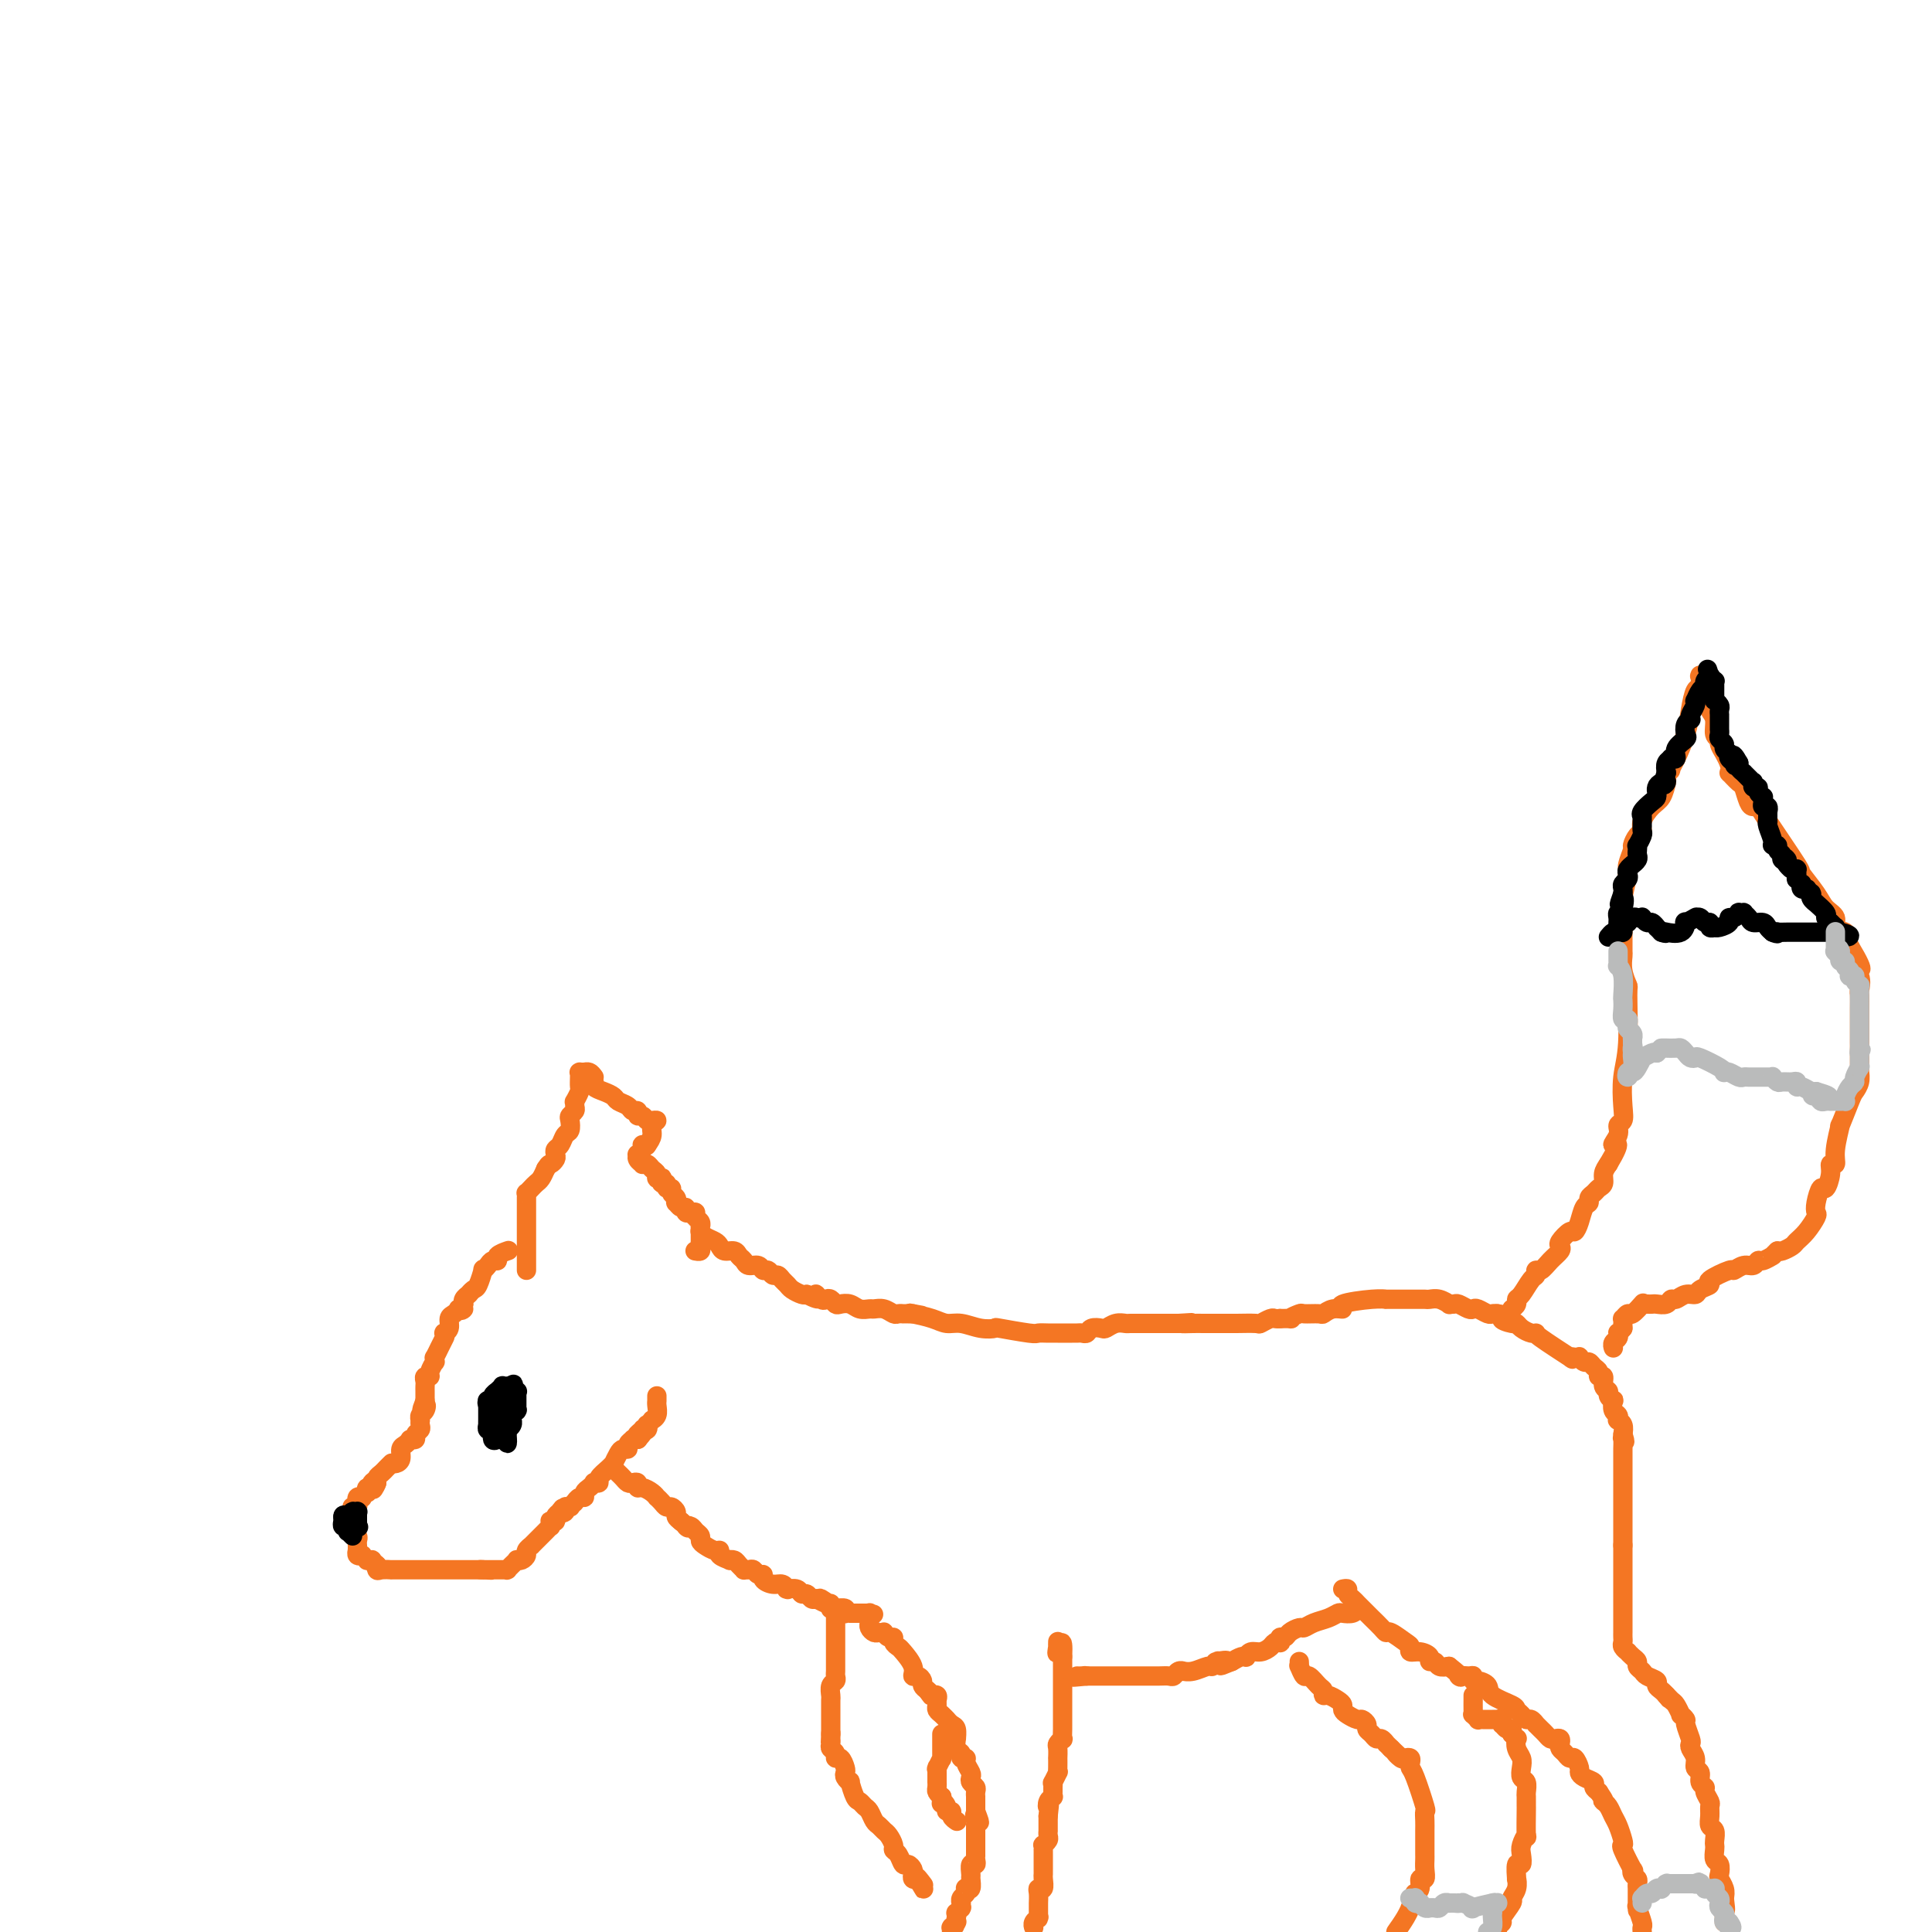 <svg viewBox='0 0 400 400' version='1.1' xmlns='http://www.w3.org/2000/svg' xmlns:xlink='http://www.w3.org/1999/xlink'><g fill='none' stroke='rgb(244,118,35)' stroke-width='4' stroke-linecap='round' stroke-linejoin='round'><path d='M105,259c0.233,-0.081 0.466,-0.163 0,0c-0.466,0.163 -1.631,0.570 -2,1c-0.369,0.430 0.060,0.883 0,1c-0.060,0.117 -0.607,-0.102 -1,0c-0.393,0.102 -0.630,0.524 -1,1c-0.370,0.476 -0.873,1.007 -1,1c-0.127,-0.007 0.123,-0.552 0,0c-0.123,0.552 -0.621,2.200 -1,3c-0.379,0.800 -0.641,0.753 -1,1c-0.359,0.247 -0.814,0.788 -1,1c-0.186,0.212 -0.102,0.096 0,0c0.102,-0.096 0.223,-0.170 0,0c-0.223,0.170 -0.791,0.584 -1,1c-0.209,0.416 -0.060,0.833 0,1c0.060,0.167 0.030,0.083 0,0'/><path d='M96,270c-1.329,1.924 -0.150,1.236 0,1c0.150,-0.236 -0.729,-0.018 -1,0c-0.271,0.018 0.067,-0.163 0,0c-0.067,0.163 -0.540,0.670 -1,1c-0.460,0.330 -0.908,0.484 -1,1c-0.092,0.516 0.171,1.393 0,2c-0.171,0.607 -0.777,0.945 -1,1c-0.223,0.055 -0.064,-0.173 0,0c0.064,0.173 0.032,0.748 0,1c-0.032,0.252 -0.065,0.180 0,0c0.065,-0.180 0.228,-0.470 0,0c-0.228,0.470 -0.846,1.699 -1,2c-0.154,0.301 0.156,-0.328 0,0c-0.156,0.328 -0.778,1.611 -1,2c-0.222,0.389 -0.044,-0.116 0,0c0.044,0.116 -0.044,0.853 0,1c0.044,0.147 0.222,-0.297 0,0c-0.222,0.297 -0.844,1.336 -1,2c-0.156,0.664 0.154,0.952 0,1c-0.154,0.048 -0.773,-0.146 -1,0c-0.227,0.146 -0.061,0.632 0,1c0.061,0.368 0.016,0.620 0,1c-0.016,0.380 -0.004,0.890 0,1c0.004,0.110 0.001,-0.181 0,0c-0.001,0.181 -0.000,0.832 0,1c0.000,0.168 0.000,-0.147 0,0c-0.000,0.147 -0.000,0.756 0,1c0.000,0.244 0.000,0.122 0,0'/><path d='M88,290c-1.254,3.272 -0.389,1.451 0,1c0.389,-0.451 0.300,0.468 0,1c-0.300,0.532 -0.812,0.678 -1,1c-0.188,0.322 -0.051,0.821 0,1c0.051,0.179 0.015,0.037 0,0c-0.015,-0.037 -0.008,0.031 0,0c0.008,-0.031 0.017,-0.162 0,0c-0.017,0.162 -0.061,0.618 0,1c0.061,0.382 0.226,0.691 0,1c-0.226,0.309 -0.845,0.618 -1,1c-0.155,0.382 0.152,0.838 0,1c-0.152,0.162 -0.763,0.031 -1,0c-0.237,-0.031 -0.101,0.037 0,0c0.101,-0.037 0.168,-0.178 0,0c-0.168,0.178 -0.571,0.675 -1,1c-0.429,0.325 -0.886,0.479 -1,1c-0.114,0.521 0.113,1.408 0,2c-0.113,0.592 -0.565,0.890 -1,1c-0.435,0.110 -0.852,0.032 -1,0c-0.148,-0.032 -0.028,-0.020 0,0c0.028,0.020 -0.035,0.047 0,0c0.035,-0.047 0.167,-0.166 0,0c-0.167,0.166 -0.633,0.619 -1,1c-0.367,0.381 -0.634,0.690 -1,1c-0.366,0.310 -0.830,0.619 -1,1c-0.170,0.381 -0.046,0.833 0,1c0.046,0.167 0.013,0.048 0,0c-0.013,-0.048 -0.007,-0.024 0,0'/><path d='M78,307c-1.482,2.647 -0.187,0.766 0,0c0.187,-0.766 -0.733,-0.416 -1,0c-0.267,0.416 0.121,0.900 0,1c-0.121,0.100 -0.749,-0.183 -1,0c-0.251,0.183 -0.124,0.833 0,1c0.124,0.167 0.243,-0.147 0,0c-0.243,0.147 -0.850,0.756 -1,1c-0.150,0.244 0.157,0.122 0,0c-0.157,-0.122 -0.778,-0.243 -1,0c-0.222,0.243 -0.045,0.850 0,1c0.045,0.150 -0.040,-0.156 0,0c0.040,0.156 0.207,0.774 0,1c-0.207,0.226 -0.788,0.060 -1,0c-0.212,-0.060 -0.056,-0.013 0,0c0.056,0.013 0.011,-0.007 0,0c-0.011,0.007 0.011,0.040 0,0c-0.011,-0.040 -0.055,-0.151 0,0c0.055,0.151 0.211,0.566 0,1c-0.211,0.434 -0.788,0.886 -1,1c-0.212,0.114 -0.061,-0.110 0,0c0.061,0.110 0.030,0.555 0,1'/><path d='M72,315c-0.933,1.255 -0.265,0.392 0,0c0.265,-0.392 0.127,-0.312 0,0c-0.127,0.312 -0.244,0.857 0,1c0.244,0.143 0.850,-0.116 1,0c0.150,0.116 -0.156,0.605 0,1c0.156,0.395 0.774,0.694 1,1c0.226,0.306 0.061,0.617 0,1c-0.061,0.383 -0.016,0.838 0,1c0.016,0.162 0.004,0.029 0,0c-0.004,-0.029 -0.001,0.044 0,0c0.001,-0.044 -0.001,-0.204 0,0c0.001,0.204 0.004,0.773 0,1c-0.004,0.227 -0.016,0.112 0,0c0.016,-0.112 0.061,-0.222 0,0c-0.061,0.222 -0.228,0.778 0,1c0.228,0.222 0.850,0.112 1,0c0.150,-0.112 -0.171,-0.227 0,0c0.171,0.227 0.833,0.796 1,1c0.167,0.204 -0.161,0.044 0,0c0.161,-0.044 0.813,0.026 1,0c0.187,-0.026 -0.089,-0.150 0,0c0.089,0.150 0.545,0.575 1,1'/><path d='M78,324c0.935,1.332 0.273,0.161 0,0c-0.273,-0.161 -0.156,0.689 0,1c0.156,0.311 0.351,0.083 1,0c0.649,-0.083 1.751,-0.022 2,0c0.249,0.022 -0.354,0.006 0,0c0.354,-0.006 1.667,-0.002 2,0c0.333,0.002 -0.313,0.000 0,0c0.313,-0.000 1.585,-0.000 2,0c0.415,0.000 -0.028,0.000 0,0c0.028,-0.000 0.529,-0.000 1,0c0.471,0.000 0.914,0.000 1,0c0.086,-0.000 -0.186,-0.000 0,0c0.186,0.000 0.828,0.000 1,0c0.172,-0.000 -0.126,-0.000 0,0c0.126,0.000 0.678,0.000 1,0c0.322,-0.000 0.415,-0.000 1,0c0.585,0.000 1.663,0.000 2,0c0.337,-0.000 -0.069,-0.000 0,0c0.069,0.000 0.611,0.000 1,0c0.389,-0.000 0.626,-0.000 1,0c0.374,0.000 0.885,0.000 1,0c0.115,-0.000 -0.166,-0.000 0,0c0.166,0.000 0.780,0.000 1,0c0.220,-0.000 0.048,-0.000 0,0c-0.048,0.000 0.028,0.000 0,0c-0.028,0.000 -0.162,0.000 0,0c0.162,0.000 0.618,0.000 1,0c0.382,0.000 0.690,0.000 1,0c0.310,0.000 0.622,0.000 1,0c0.378,0.000 0.822,0.000 1,0c0.178,0.000 0.089,0.000 0,0'/><path d='M100,325c3.421,0.155 0.973,0.041 0,0c-0.973,-0.041 -0.472,-0.011 0,0c0.472,0.011 0.914,0.003 1,0c0.086,-0.003 -0.183,-0.001 0,0c0.183,0.001 0.819,0.000 1,0c0.181,-0.000 -0.091,-0.000 0,0c0.091,0.000 0.546,0.000 1,0c0.454,-0.000 0.906,-0.000 1,0c0.094,0.000 -0.172,0.001 0,0c0.172,-0.001 0.781,-0.003 1,0c0.219,0.003 0.049,0.011 0,0c-0.049,-0.011 0.025,-0.042 0,0c-0.025,0.042 -0.148,0.156 0,0c0.148,-0.156 0.565,-0.581 1,-1c0.435,-0.419 0.886,-0.833 1,-1c0.114,-0.167 -0.109,-0.087 0,0c0.109,0.087 0.550,0.182 1,0c0.450,-0.182 0.909,-0.642 1,-1c0.091,-0.358 -0.188,-0.616 0,-1c0.188,-0.384 0.841,-0.894 1,-1c0.159,-0.106 -0.178,0.192 0,0c0.178,-0.192 0.871,-0.873 1,-1c0.129,-0.127 -0.305,0.302 0,0c0.305,-0.302 1.349,-1.335 2,-2c0.651,-0.665 0.911,-0.962 1,-1c0.089,-0.038 0.009,0.183 0,0c-0.009,-0.183 0.053,-0.770 0,-1c-0.053,-0.230 -0.220,-0.103 0,0c0.220,0.103 0.829,0.182 1,0c0.171,-0.182 -0.094,-0.623 0,-1c0.094,-0.377 0.547,-0.688 1,-1'/><path d='M116,313c1.018,-1.409 0.063,-0.430 0,0c-0.063,0.430 0.767,0.312 1,0c0.233,-0.312 -0.130,-0.819 0,-1c0.130,-0.181 0.753,-0.035 1,0c0.247,0.035 0.118,-0.042 0,0c-0.118,0.042 -0.225,0.203 0,0c0.225,-0.203 0.782,-0.772 1,-1c0.218,-0.228 0.096,-0.117 0,0c-0.096,0.117 -0.167,0.239 0,0c0.167,-0.239 0.571,-0.838 1,-1c0.429,-0.162 0.884,0.114 1,0c0.116,-0.114 -0.108,-0.619 0,-1c0.108,-0.381 0.549,-0.640 1,-1c0.451,-0.360 0.912,-0.821 1,-1c0.088,-0.179 -0.197,-0.077 0,0c0.197,0.077 0.875,0.127 1,0c0.125,-0.127 -0.303,-0.433 0,-1c0.303,-0.567 1.338,-1.396 2,-2c0.662,-0.604 0.952,-0.984 1,-1c0.048,-0.016 -0.146,0.333 0,0c0.146,-0.333 0.632,-1.347 1,-2c0.368,-0.653 0.620,-0.946 1,-1c0.380,-0.054 0.890,0.129 1,0c0.110,-0.129 -0.181,-0.570 0,-1c0.181,-0.430 0.833,-0.847 1,-1c0.167,-0.153 -0.151,-0.041 0,0c0.151,0.041 0.773,0.011 1,0c0.227,-0.011 0.061,-0.003 0,0c-0.061,0.003 -0.017,0.001 0,0c0.017,-0.001 0.009,-0.000 0,0'/><path d='M132,298c2.410,-2.488 0.436,-1.206 0,-1c-0.436,0.206 0.667,-0.662 1,-1c0.333,-0.338 -0.103,-0.147 0,0c0.103,0.147 0.745,0.250 1,0c0.255,-0.250 0.125,-0.854 0,-1c-0.125,-0.146 -0.244,0.164 0,0c0.244,-0.164 0.850,-0.804 1,-1c0.150,-0.196 -0.156,0.053 0,0c0.156,-0.053 0.774,-0.406 1,-1c0.226,-0.594 0.061,-1.427 0,-2c-0.061,-0.573 -0.016,-0.885 0,-1c0.016,-0.115 0.004,-0.035 0,0c-0.004,0.035 -0.001,0.023 0,0c0.001,-0.023 0.000,-0.058 0,0c-0.000,0.058 -0.000,0.208 0,0c0.000,-0.208 0.000,-0.774 0,-1c-0.000,-0.226 -0.000,-0.113 0,0'/><path d='M109,263c-0.000,-0.447 -0.000,-0.893 0,-1c0.000,-0.107 0.000,0.126 0,0c-0.000,-0.126 -0.000,-0.612 0,-1c0.000,-0.388 0.000,-0.677 0,-1c-0.000,-0.323 -0.000,-0.678 0,-1c0.000,-0.322 0.000,-0.611 0,-1c-0.000,-0.389 -0.000,-0.877 0,-2c0.000,-1.123 0.000,-2.879 0,-4c-0.000,-1.121 -0.001,-1.606 0,-2c0.001,-0.394 0.003,-0.697 0,-1c-0.003,-0.303 -0.012,-0.606 0,-1c0.012,-0.394 0.045,-0.878 0,-1c-0.045,-0.122 -0.167,0.119 0,0c0.167,-0.119 0.622,-0.599 1,-1c0.378,-0.401 0.679,-0.723 1,-1c0.321,-0.277 0.663,-0.508 1,-1c0.337,-0.492 0.668,-1.246 1,-2'/><path d='M113,242c0.786,-1.261 0.749,-0.914 1,-1c0.251,-0.086 0.788,-0.604 1,-1c0.212,-0.396 0.099,-0.668 0,-1c-0.099,-0.332 -0.184,-0.723 0,-1c0.184,-0.277 0.637,-0.441 1,-1c0.363,-0.559 0.637,-1.512 1,-2c0.363,-0.488 0.815,-0.512 1,-1c0.185,-0.488 0.102,-1.442 0,-2c-0.102,-0.558 -0.225,-0.722 0,-1c0.225,-0.278 0.796,-0.670 1,-1c0.204,-0.330 0.041,-0.598 0,-1c-0.041,-0.402 0.042,-0.937 0,-1c-0.042,-0.063 -0.207,0.347 0,0c0.207,-0.347 0.788,-1.452 1,-2c0.212,-0.548 0.056,-0.539 0,-1c-0.056,-0.461 -0.011,-1.391 0,-2c0.011,-0.609 -0.011,-0.895 0,-1c0.011,-0.105 0.055,-0.028 0,0c-0.055,0.028 -0.208,0.007 0,0c0.208,-0.007 0.777,0.001 1,0c0.223,-0.001 0.101,-0.011 0,0c-0.101,0.011 -0.181,0.041 0,0c0.181,-0.041 0.623,-0.155 1,0c0.377,0.155 0.688,0.577 1,1'/><path d='M122,224c0.468,-0.089 0.936,-0.179 1,0c0.064,0.179 -0.277,0.625 0,1c0.277,0.375 1.173,0.679 2,1c0.827,0.321 1.585,0.659 2,1c0.415,0.341 0.489,0.684 1,1c0.511,0.316 1.461,0.606 2,1c0.539,0.394 0.669,0.894 1,1c0.331,0.106 0.863,-0.182 1,0c0.137,0.182 -0.121,0.833 0,1c0.121,0.167 0.619,-0.151 1,0c0.381,0.151 0.643,0.772 1,1c0.357,0.228 0.810,0.063 1,0c0.190,-0.063 0.118,-0.025 0,0c-0.118,0.025 -0.283,0.037 0,0c0.283,-0.037 1.014,-0.123 1,0c-0.014,0.123 -0.773,0.456 -1,1c-0.227,0.544 0.078,1.298 0,2c-0.078,0.702 -0.539,1.351 -1,2'/><path d='M134,237c-0.243,0.730 -0.851,0.055 -1,0c-0.149,-0.055 0.160,0.511 0,1c-0.160,0.489 -0.790,0.902 -1,1c-0.210,0.098 -0.001,-0.118 0,0c0.001,0.118 -0.207,0.571 0,1c0.207,0.429 0.830,0.836 1,1c0.170,0.164 -0.113,0.086 0,0c0.113,-0.086 0.622,-0.180 1,0c0.378,0.180 0.623,0.636 1,1c0.377,0.364 0.884,0.638 1,1c0.116,0.362 -0.161,0.814 0,1c0.161,0.186 0.760,0.106 1,0c0.240,-0.106 0.121,-0.240 0,0c-0.121,0.240 -0.244,0.852 0,1c0.244,0.148 0.854,-0.168 1,0c0.146,0.168 -0.171,0.820 0,1c0.171,0.180 0.830,-0.110 1,0c0.170,0.110 -0.148,0.622 0,1c0.148,0.378 0.762,0.622 1,1c0.238,0.378 0.102,0.890 0,1c-0.102,0.110 -0.168,-0.180 0,0c0.168,0.180 0.571,0.832 1,1c0.429,0.168 0.885,-0.147 1,0c0.115,0.147 -0.110,0.756 0,1c0.110,0.244 0.555,0.122 1,0'/><path d='M143,251c1.719,1.853 0.517,0.485 0,0c-0.517,-0.485 -0.349,-0.087 0,0c0.349,0.087 0.878,-0.135 1,0c0.122,0.135 -0.163,0.628 0,1c0.163,0.372 0.776,0.621 1,1c0.224,0.379 0.060,0.886 0,1c-0.060,0.114 -0.016,-0.165 0,0c0.016,0.165 0.004,0.776 0,1c-0.004,0.224 -0.001,0.063 0,0c0.001,-0.063 0.000,-0.028 0,0c-0.000,0.028 -0.000,0.049 0,0c0.000,-0.049 0.001,-0.167 0,0c-0.001,0.167 -0.004,0.619 0,1c0.004,0.381 0.015,0.691 0,1c-0.015,0.309 -0.057,0.619 0,1c0.057,0.381 0.211,0.834 0,1c-0.211,0.166 -0.789,0.044 -1,0c-0.211,-0.044 -0.057,-0.012 0,0c0.057,0.012 0.016,0.003 0,0c-0.016,-0.003 -0.008,-0.002 0,0'/><path d='M127,304c-0.089,-0.091 -0.179,-0.182 0,0c0.179,0.182 0.626,0.636 1,1c0.374,0.364 0.674,0.637 1,1c0.326,0.363 0.678,0.814 1,1c0.322,0.186 0.615,0.105 1,0c0.385,-0.105 0.864,-0.234 1,0c0.136,0.234 -0.069,0.833 0,1c0.069,0.167 0.414,-0.096 1,0c0.586,0.096 1.414,0.552 2,1c0.586,0.448 0.930,0.890 1,1c0.070,0.110 -0.135,-0.111 0,0c0.135,0.111 0.610,0.555 1,1c0.390,0.445 0.696,0.893 1,1c0.304,0.107 0.607,-0.126 1,0c0.393,0.126 0.875,0.611 1,1c0.125,0.389 -0.107,0.683 0,1c0.107,0.317 0.554,0.659 1,1'/><path d='M141,315c2.343,1.941 1.202,1.294 1,1c-0.202,-0.294 0.536,-0.234 1,0c0.464,0.234 0.652,0.641 1,1c0.348,0.359 0.854,0.670 1,1c0.146,0.330 -0.068,0.680 0,1c0.068,0.320 0.418,0.611 1,1c0.582,0.389 1.395,0.875 2,1c0.605,0.125 1.002,-0.111 1,0c-0.002,0.111 -0.404,0.568 0,1c0.404,0.432 1.615,0.837 2,1c0.385,0.163 -0.055,0.082 0,0c0.055,-0.082 0.606,-0.165 1,0c0.394,0.165 0.630,0.579 1,1c0.370,0.421 0.872,0.849 1,1c0.128,0.151 -0.119,0.026 0,0c0.119,-0.026 0.605,0.048 1,0c0.395,-0.048 0.700,-0.219 1,0c0.300,0.219 0.595,0.828 1,1c0.405,0.172 0.921,-0.094 1,0c0.079,0.094 -0.280,0.547 0,1c0.280,0.453 1.197,0.906 2,1c0.803,0.094 1.490,-0.172 2,0c0.510,0.172 0.844,0.782 1,1c0.156,0.218 0.136,0.043 0,0c-0.136,-0.043 -0.387,0.045 0,0c0.387,-0.045 1.413,-0.222 2,0c0.587,0.222 0.735,0.843 1,1c0.265,0.157 0.648,-0.150 1,0c0.352,0.150 0.672,0.757 1,1c0.328,0.243 0.664,0.121 1,0'/><path d='M169,331c4.514,2.410 1.797,0.435 1,0c-0.797,-0.435 0.324,0.668 1,1c0.676,0.332 0.907,-0.108 1,0c0.093,0.108 0.050,0.765 0,1c-0.050,0.235 -0.105,0.049 0,0c0.105,-0.049 0.372,0.039 1,0c0.628,-0.039 1.617,-0.207 2,0c0.383,0.207 0.158,0.787 0,1c-0.158,0.213 -0.250,0.057 0,0c0.250,-0.057 0.841,-0.015 1,0c0.159,0.015 -0.115,0.004 0,0c0.115,-0.004 0.618,-0.001 1,0c0.382,0.001 0.642,0.000 1,0c0.358,-0.000 0.814,-0.000 1,0c0.186,0.000 0.102,0.000 0,0c-0.102,-0.000 -0.224,-0.000 0,0c0.224,0.000 0.792,0.000 1,0c0.208,-0.000 0.056,-0.000 0,0c-0.056,0.000 -0.016,0.000 0,0c0.016,-0.000 0.008,-0.000 0,0'/><path d='M180,334c1.702,0.459 0.456,0.108 0,0c-0.456,-0.108 -0.122,0.027 0,0c0.122,-0.027 0.033,-0.217 0,0c-0.033,0.217 -0.009,0.842 0,1c0.009,0.158 0.001,-0.151 0,0c-0.001,0.151 0.003,0.762 0,1c-0.003,0.238 -0.012,0.102 0,0c0.012,-0.102 0.046,-0.171 0,0c-0.046,0.171 -0.171,0.581 0,1c0.171,0.419 0.637,0.848 1,1c0.363,0.152 0.623,0.026 1,0c0.377,-0.026 0.871,0.049 1,0c0.129,-0.049 -0.106,-0.220 0,0c0.106,0.220 0.552,0.831 1,1c0.448,0.169 0.898,-0.103 1,0c0.102,0.103 -0.145,0.582 0,1c0.145,0.418 0.683,0.777 1,1c0.317,0.223 0.415,0.312 1,1c0.585,0.688 1.659,1.977 2,3c0.341,1.023 -0.049,1.780 0,2c0.049,0.220 0.539,-0.096 1,0c0.461,0.096 0.893,0.603 1,1c0.107,0.397 -0.112,0.685 0,1c0.112,0.315 0.556,0.658 1,1'/><path d='M192,350c1.791,2.415 0.270,0.454 0,0c-0.270,-0.454 0.713,0.599 1,1c0.287,0.401 -0.120,0.149 0,0c0.120,-0.149 0.767,-0.195 1,0c0.233,0.195 0.052,0.631 0,1c-0.052,0.369 0.024,0.672 0,1c-0.024,0.328 -0.147,0.680 0,1c0.147,0.320 0.565,0.609 1,1c0.435,0.391 0.887,0.883 1,1c0.113,0.117 -0.113,-0.142 0,0c0.113,0.142 0.565,0.686 1,1c0.435,0.314 0.853,0.398 1,1c0.147,0.602 0.024,1.720 0,2c-0.024,0.280 0.050,-0.279 0,0c-0.050,0.279 -0.225,1.397 0,2c0.225,0.603 0.849,0.690 1,1c0.151,0.310 -0.169,0.842 0,1c0.169,0.158 0.829,-0.060 1,0c0.171,0.060 -0.147,0.397 0,1c0.147,0.603 0.757,1.471 1,2c0.243,0.529 0.118,0.720 0,1c-0.118,0.280 -0.228,0.648 0,1c0.228,0.352 0.793,0.686 1,1c0.207,0.314 0.055,0.606 0,1c-0.055,0.394 -0.015,0.889 0,1c0.015,0.111 0.004,-0.161 0,0c-0.004,0.161 -0.001,0.754 0,1c0.001,0.246 0.000,0.143 0,0c-0.000,-0.143 -0.000,-0.327 0,0c0.000,0.327 0.000,1.163 0,2'/><path d='M202,375c1.547,4.052 0.415,1.682 0,1c-0.415,-0.682 -0.111,0.326 0,1c0.111,0.674 0.030,1.015 0,1c-0.030,-0.015 -0.008,-0.387 0,0c0.008,0.387 0.002,1.532 0,2c-0.002,0.468 0.001,0.259 0,1c-0.001,0.741 -0.004,2.431 0,3c0.004,0.569 0.015,0.016 0,0c-0.015,-0.016 -0.057,0.505 0,1c0.057,0.495 0.212,0.963 0,1c-0.212,0.037 -0.793,-0.358 -1,0c-0.207,0.358 -0.042,1.468 0,2c0.042,0.532 -0.040,0.485 0,1c0.040,0.515 0.203,1.591 0,2c-0.203,0.409 -0.772,0.152 -1,0c-0.228,-0.152 -0.114,-0.199 0,0c0.114,0.199 0.227,0.646 0,1c-0.227,0.354 -0.793,0.617 -1,1c-0.207,0.383 -0.056,0.888 0,1c0.056,0.112 0.016,-0.167 0,0c-0.016,0.167 -0.008,0.781 0,1c0.008,0.219 0.016,0.044 0,0c-0.016,-0.044 -0.057,0.043 0,0c0.057,-0.043 0.211,-0.218 0,0c-0.211,0.218 -0.788,0.828 -1,1c-0.212,0.172 -0.061,-0.094 0,0c0.061,0.094 0.030,0.547 0,1'/><path d='M198,397c-0.619,3.399 -0.166,0.897 0,0c0.166,-0.897 0.046,-0.189 0,0c-0.046,0.189 -0.016,-0.142 0,0c0.016,0.142 0.018,0.756 0,1c-0.018,0.244 -0.057,0.118 0,0c0.057,-0.118 0.212,-0.229 0,0c-0.212,0.229 -0.789,0.796 -1,1c-0.211,0.204 -0.057,0.044 0,0c0.057,-0.044 0.015,0.027 0,0c-0.015,-0.027 -0.004,-0.150 0,0c0.004,0.150 0.002,0.575 0,1'/><path d='M214,399c-0.008,-0.023 -0.016,-0.045 0,0c0.016,0.045 0.057,0.158 0,0c-0.057,-0.158 -0.211,-0.586 0,-1c0.211,-0.414 0.789,-0.814 1,-1c0.211,-0.186 0.057,-0.159 0,0c-0.057,0.159 -0.015,0.448 0,0c0.015,-0.448 0.004,-1.635 0,-2c-0.004,-0.365 -0.001,0.092 0,0c0.001,-0.092 -0.001,-0.733 0,-1c0.001,-0.267 0.004,-0.161 0,0c-0.004,0.161 -0.015,0.376 0,0c0.015,-0.376 0.057,-1.344 0,-2c-0.057,-0.656 -0.211,-1.002 0,-1c0.211,0.002 0.789,0.350 1,0c0.211,-0.350 0.057,-1.399 0,-2c-0.057,-0.601 -0.015,-0.753 0,-1c0.015,-0.247 0.004,-0.587 0,-1c-0.004,-0.413 -0.001,-0.898 0,-1c0.001,-0.102 0.000,0.179 0,0c-0.000,-0.179 -0.000,-0.817 0,-1c0.000,-0.183 0.000,0.091 0,0c-0.000,-0.091 -0.001,-0.545 0,-1c0.001,-0.455 0.004,-0.910 0,-1c-0.004,-0.090 -0.015,0.183 0,0c0.015,-0.183 0.057,-0.824 0,-1c-0.057,-0.176 -0.211,0.112 0,0c0.211,-0.112 0.789,-0.625 1,-1c0.211,-0.375 0.057,-0.611 0,-1c-0.057,-0.389 -0.015,-0.929 0,-1c0.015,-0.071 0.004,0.327 0,0c-0.004,-0.327 -0.001,-1.379 0,-2c0.001,-0.621 0.001,-0.810 0,-1'/><path d='M217,376c0.480,-3.968 0.181,-2.387 0,-2c-0.181,0.387 -0.245,-0.421 0,-1c0.245,-0.579 0.798,-0.930 1,-1c0.202,-0.070 0.053,0.141 0,0c-0.053,-0.141 -0.010,-0.634 0,-1c0.010,-0.366 -0.011,-0.605 0,-1c0.011,-0.395 0.056,-0.945 0,-1c-0.056,-0.055 -0.211,0.383 0,0c0.211,-0.383 0.789,-1.589 1,-2c0.211,-0.411 0.057,-0.026 0,0c-0.057,0.026 -0.016,-0.307 0,-1c0.016,-0.693 0.008,-1.745 0,-2c-0.008,-0.255 -0.016,0.287 0,0c0.016,-0.287 0.057,-1.404 0,-2c-0.057,-0.596 -0.211,-0.670 0,-1c0.211,-0.330 0.789,-0.916 1,-1c0.211,-0.084 0.057,0.333 0,0c-0.057,-0.333 -0.015,-1.415 0,-2c0.015,-0.585 0.004,-0.671 0,-1c-0.004,-0.329 -0.001,-0.899 0,-1c0.001,-0.101 0.000,0.269 0,0c-0.000,-0.269 -0.000,-1.175 0,-2c0.000,-0.825 0.000,-1.569 0,-2c-0.000,-0.431 -0.000,-0.550 0,-1c0.000,-0.450 0.000,-1.230 0,-2c-0.000,-0.770 -0.000,-1.530 0,-2c0.000,-0.470 0.000,-0.651 0,-1c-0.000,-0.349 -0.000,-0.867 0,-1c0.000,-0.133 0.000,0.118 0,0c-0.000,-0.118 -0.000,-0.605 0,-1c0.000,-0.395 0.000,-0.697 0,-1'/><path d='M220,343c0.238,-5.267 -0.668,-1.933 -1,-1c-0.332,0.933 -0.089,-0.533 0,-1c0.089,-0.467 0.024,0.067 0,0c-0.024,-0.067 -0.007,-0.733 0,-1c0.007,-0.267 0.003,-0.133 0,0'/><path d='M173,335c0.000,0.479 0.000,0.959 0,1c-0.000,0.041 -0.000,-0.355 0,0c0.000,0.355 0.000,1.461 0,2c-0.000,0.539 -0.000,0.512 0,1c0.000,0.488 0.000,1.493 0,2c-0.000,0.507 -0.000,0.517 0,1c0.000,0.483 0.001,1.439 0,2c-0.001,0.561 -0.004,0.727 0,1c0.004,0.273 0.015,0.655 0,1c-0.015,0.345 -0.057,0.655 0,1c0.057,0.345 0.211,0.726 0,1c-0.211,0.274 -0.789,0.440 -1,1c-0.211,0.560 -0.057,1.513 0,2c0.057,0.487 0.015,0.508 0,1c-0.015,0.492 -0.004,1.457 0,2c0.004,0.543 0.001,0.666 0,1c-0.001,0.334 -0.000,0.878 0,1c0.000,0.122 0.000,-0.178 0,0c-0.000,0.178 -0.000,0.835 0,1c0.000,0.165 0.000,-0.162 0,0c-0.000,0.162 -0.000,0.813 0,1c0.000,0.187 0.000,-0.089 0,0c-0.000,0.089 -0.000,0.545 0,1'/><path d='M172,359c-0.155,3.649 -0.043,0.771 0,0c0.043,-0.771 0.015,0.567 0,1c-0.015,0.433 -0.019,-0.037 0,0c0.019,0.037 0.060,0.583 0,1c-0.060,0.417 -0.223,0.707 0,1c0.223,0.293 0.830,0.589 1,1c0.170,0.411 -0.099,0.936 0,1c0.099,0.064 0.566,-0.332 1,0c0.434,0.332 0.833,1.393 1,2c0.167,0.607 0.100,0.762 0,1c-0.100,0.238 -0.234,0.560 0,1c0.234,0.440 0.836,0.997 1,1c0.164,0.003 -0.111,-0.547 0,0c0.111,0.547 0.607,2.192 1,3c0.393,0.808 0.683,0.780 1,1c0.317,0.220 0.662,0.689 1,1c0.338,0.311 0.668,0.463 1,1c0.332,0.537 0.667,1.457 1,2c0.333,0.543 0.663,0.709 1,1c0.337,0.291 0.682,0.707 1,1c0.318,0.293 0.610,0.465 1,1c0.390,0.535 0.878,1.435 1,2c0.122,0.565 -0.121,0.795 0,1c0.121,0.205 0.607,0.383 1,1c0.393,0.617 0.693,1.672 1,2c0.307,0.328 0.621,-0.069 1,0c0.379,0.069 0.823,0.606 1,1c0.177,0.394 0.086,0.644 0,1c-0.086,0.356 -0.167,0.816 0,1c0.167,0.184 0.584,0.092 1,0'/><path d='M190,389c2.724,4.581 0.534,1.032 0,0c-0.534,-1.032 0.587,0.453 1,1c0.413,0.547 0.118,0.156 0,0c-0.118,-0.156 -0.059,-0.078 0,0'/><path d='M195,359c0.000,0.411 0.000,0.821 0,1c-0.000,0.179 -0.000,0.125 0,0c0.000,-0.125 0.001,-0.323 0,0c-0.001,0.323 -0.004,1.166 0,2c0.004,0.834 0.015,1.660 0,2c-0.015,0.340 -0.057,0.195 0,0c0.057,-0.195 0.211,-0.441 0,0c-0.211,0.441 -0.789,1.567 -1,2c-0.211,0.433 -0.057,0.171 0,0c0.057,-0.171 0.015,-0.252 0,0c-0.015,0.252 -0.004,0.838 0,1c0.004,0.162 0.001,-0.100 0,0c-0.001,0.100 -0.000,0.562 0,1c0.000,0.438 0.000,0.852 0,1c-0.000,0.148 -0.001,0.028 0,0c0.001,-0.028 0.003,0.034 0,0c-0.003,-0.034 -0.011,-0.164 0,0c0.011,0.164 0.041,0.621 0,1c-0.041,0.379 -0.155,0.680 0,1c0.155,0.320 0.577,0.660 1,1'/><path d='M195,372c-0.065,2.194 -0.229,1.179 0,1c0.229,-0.179 0.850,0.478 1,1c0.150,0.522 -0.170,0.911 0,1c0.170,0.089 0.829,-0.120 1,0c0.171,0.120 -0.146,0.571 0,1c0.146,0.429 0.756,0.837 1,1c0.244,0.163 0.122,0.082 0,0'/><path d='M145,255c-0.060,-0.089 -0.119,-0.177 0,0c0.119,0.177 0.417,0.621 1,1c0.583,0.379 1.451,0.693 2,1c0.549,0.307 0.777,0.607 1,1c0.223,0.393 0.440,0.880 1,1c0.560,0.120 1.463,-0.127 2,0c0.537,0.127 0.707,0.626 1,1c0.293,0.374 0.708,0.621 1,1c0.292,0.379 0.459,0.890 1,1c0.541,0.110 1.454,-0.182 2,0c0.546,0.182 0.724,0.836 1,1c0.276,0.164 0.652,-0.163 1,0c0.348,0.163 0.670,0.817 1,1c0.330,0.183 0.670,-0.105 1,0c0.330,0.105 0.652,0.603 1,1c0.348,0.397 0.722,0.694 1,1c0.278,0.306 0.459,0.621 1,1c0.541,0.379 1.440,0.823 2,1c0.560,0.177 0.780,0.089 1,0'/><path d='M167,268c3.809,1.952 2.330,0.330 2,0c-0.330,-0.330 0.488,0.630 1,1c0.512,0.370 0.718,0.151 1,0c0.282,-0.151 0.642,-0.233 1,0c0.358,0.233 0.716,0.780 1,1c0.284,0.220 0.495,0.112 1,0c0.505,-0.112 1.304,-0.227 2,0c0.696,0.227 1.290,0.797 2,1c0.710,0.203 1.538,0.040 2,0c0.462,-0.040 0.559,0.042 1,0c0.441,-0.042 1.227,-0.207 2,0c0.773,0.207 1.531,0.788 2,1c0.469,0.212 0.647,0.057 1,0c0.353,-0.057 0.882,-0.015 1,0c0.118,0.015 -0.175,0.004 0,0c0.175,-0.004 0.816,-0.001 1,0c0.184,0.001 -0.090,0.000 0,0c0.090,-0.000 0.545,-0.000 1,0'/><path d='M189,272c3.458,0.630 1.103,0.206 0,0c-1.103,-0.206 -0.953,-0.195 0,0c0.953,0.195 2.708,0.574 4,1c1.292,0.426 2.120,0.898 3,1c0.880,0.102 1.812,-0.165 3,0c1.188,0.165 2.632,0.762 4,1c1.368,0.238 2.659,0.116 3,0c0.341,-0.116 -0.270,-0.227 1,0c1.270,0.227 4.420,0.793 6,1c1.580,0.207 1.589,0.055 2,0c0.411,-0.055 1.223,-0.015 2,0c0.777,0.015 1.518,0.004 2,0c0.482,-0.004 0.707,-0.001 1,0c0.293,0.001 0.656,0.001 1,0c0.344,-0.001 0.668,-0.004 1,0c0.332,0.004 0.670,0.015 1,0c0.330,-0.015 0.651,-0.056 1,0c0.349,0.056 0.726,0.207 1,0c0.274,-0.207 0.445,-0.774 1,-1c0.555,-0.226 1.496,-0.113 2,0c0.504,0.113 0.573,0.226 1,0c0.427,-0.226 1.214,-0.793 2,-1c0.786,-0.207 1.573,-0.056 2,0c0.427,0.056 0.495,0.015 1,0c0.505,-0.015 1.448,-0.004 2,0c0.552,0.004 0.715,0.001 1,0c0.285,-0.001 0.692,-0.000 1,0c0.308,0.000 0.515,0.000 1,0c0.485,-0.000 1.246,-0.000 2,0c0.754,0.000 1.501,0.000 2,0c0.499,-0.000 0.749,-0.000 1,0'/><path d='M244,274c4.925,-0.309 1.738,-0.083 1,0c-0.738,0.083 0.972,0.022 2,0c1.028,-0.022 1.375,-0.006 2,0c0.625,0.006 1.527,0.001 2,0c0.473,-0.001 0.517,0.001 1,0c0.483,-0.001 1.404,-0.004 2,0c0.596,0.004 0.866,0.015 2,0c1.134,-0.015 3.131,-0.057 4,0c0.869,0.057 0.611,0.211 1,0c0.389,-0.211 1.424,-0.789 2,-1c0.576,-0.211 0.694,-0.057 1,0c0.306,0.057 0.802,0.016 1,0c0.198,-0.016 0.099,-0.008 0,0'/><path d='M265,273c3.584,-0.094 2.045,0.172 2,0c-0.045,-0.172 1.405,-0.782 2,-1c0.595,-0.218 0.336,-0.044 1,0c0.664,0.044 2.250,-0.044 3,0c0.750,0.044 0.665,0.218 1,0c0.335,-0.218 1.089,-0.829 2,-1c0.911,-0.171 1.979,0.098 2,0c0.021,-0.098 -1.007,-0.562 0,-1c1.007,-0.438 4.047,-0.849 6,-1c1.953,-0.151 2.817,-0.040 3,0c0.183,0.040 -0.316,0.011 0,0c0.316,-0.011 1.447,-0.003 2,0c0.553,0.003 0.530,0.001 1,0c0.470,-0.001 1.435,0.000 2,0c0.565,-0.000 0.731,-0.001 1,0c0.269,0.001 0.640,0.004 1,0c0.360,-0.004 0.708,-0.015 1,0c0.292,0.015 0.526,0.057 1,0c0.474,-0.057 1.187,-0.212 2,0c0.813,0.212 1.727,0.793 2,1c0.273,0.207 -0.095,0.042 0,0c0.095,-0.042 0.654,0.040 1,0c0.346,-0.040 0.478,-0.203 1,0c0.522,0.203 1.435,0.772 2,1c0.565,0.228 0.781,0.113 1,0c0.219,-0.113 0.440,-0.226 1,0c0.560,0.226 1.458,0.792 2,1c0.542,0.208 0.726,0.060 1,0c0.274,-0.060 0.637,-0.030 1,0'/><path d='M310,272c4.141,0.627 1.494,0.693 1,1c-0.494,0.307 1.164,0.853 2,1c0.836,0.147 0.849,-0.104 1,0c0.151,0.104 0.442,0.565 1,1c0.558,0.435 1.385,0.845 2,1c0.615,0.155 1.019,0.056 1,0c-0.019,-0.056 -0.460,-0.067 1,1c1.460,1.067 4.821,3.213 6,4c1.179,0.787 0.175,0.215 0,0c-0.175,-0.215 0.478,-0.072 1,0c0.522,0.072 0.913,0.075 1,0c0.087,-0.075 -0.130,-0.228 0,0c0.130,0.228 0.608,0.836 1,1c0.392,0.164 0.698,-0.115 1,0c0.302,0.115 0.602,0.626 1,1c0.398,0.374 0.895,0.611 1,1c0.105,0.389 -0.183,0.930 0,1c0.183,0.070 0.837,-0.331 1,0c0.163,0.331 -0.166,1.393 0,2c0.166,0.607 0.828,0.758 1,1c0.172,0.242 -0.146,0.575 0,1c0.146,0.425 0.757,0.941 1,1c0.243,0.059 0.117,-0.339 0,0c-0.117,0.339 -0.224,1.413 0,2c0.224,0.587 0.778,0.685 1,1c0.222,0.315 0.111,0.847 0,1c-0.111,0.153 -0.222,-0.074 0,0c0.222,0.074 0.778,0.450 1,1c0.222,0.550 0.111,1.275 0,2'/><path d='M336,297c0.774,2.268 0.207,1.437 0,1c-0.207,-0.437 -0.056,-0.482 0,0c0.056,0.482 0.015,1.490 0,2c-0.015,0.510 -0.004,0.522 0,1c0.004,0.478 0.001,1.424 0,2c-0.001,0.576 -0.000,0.784 0,1c0.000,0.216 0.000,0.439 0,1c-0.000,0.561 -0.000,1.460 0,2c0.000,0.540 0.000,0.722 0,1c-0.000,0.278 -0.000,0.652 0,1c0.000,0.348 0.000,0.670 0,1c-0.000,0.330 -0.000,0.670 0,1c0.000,0.330 0.000,0.652 0,1c-0.000,0.348 -0.000,0.723 0,1c0.000,0.277 0.000,0.455 0,1c-0.000,0.545 -0.000,1.455 0,2c0.000,0.545 0.000,0.723 0,1c-0.000,0.277 -0.000,0.651 0,1c0.000,0.349 0.000,0.671 0,1c-0.000,0.329 -0.000,0.664 0,1'/><path d='M336,320c-0.000,3.450 -0.000,0.575 0,0c0.000,-0.575 0.000,1.152 0,2c-0.000,0.848 -0.000,0.818 0,1c0.000,0.182 0.000,0.575 0,1c-0.000,0.425 -0.000,0.882 0,1c0.000,0.118 0.000,-0.105 0,0c-0.000,0.105 -0.000,0.536 0,1c0.000,0.464 0.000,0.961 0,2c-0.000,1.039 -0.000,2.621 0,3c0.000,0.379 0.000,-0.446 0,0c-0.000,0.446 -0.000,2.162 0,3c0.000,0.838 0.000,0.798 0,1c-0.000,0.202 -0.000,0.646 0,1c0.000,0.354 0.000,0.620 0,1c-0.000,0.380 -0.001,0.875 0,1c0.001,0.125 0.004,-0.120 0,0c-0.004,0.120 -0.016,0.606 0,1c0.016,0.394 0.060,0.697 0,1c-0.060,0.303 -0.222,0.606 0,1c0.222,0.394 0.829,0.879 1,1c0.171,0.121 -0.094,-0.122 0,0c0.094,0.122 0.549,0.610 1,1c0.451,0.390 0.899,0.682 1,1c0.101,0.318 -0.146,0.663 0,1c0.146,0.337 0.683,0.668 1,1c0.317,0.332 0.414,0.666 1,1c0.586,0.334 1.662,0.667 2,1c0.338,0.333 -0.063,0.667 0,1c0.063,0.333 0.589,0.667 1,1c0.411,0.333 0.705,0.667 1,1'/><path d='M345,351c1.343,1.648 0.201,0.269 0,0c-0.201,-0.269 0.539,0.572 1,1c0.461,0.428 0.644,0.441 1,1c0.356,0.559 0.884,1.663 1,2c0.116,0.337 -0.179,-0.092 0,0c0.179,0.092 0.831,0.706 1,1c0.169,0.294 -0.147,0.266 0,1c0.147,0.734 0.756,2.228 1,3c0.244,0.772 0.122,0.822 0,1c-0.122,0.178 -0.244,0.485 0,1c0.244,0.515 0.854,1.237 1,2c0.146,0.763 -0.172,1.565 0,2c0.172,0.435 0.835,0.502 1,1c0.165,0.498 -0.166,1.428 0,2c0.166,0.572 0.829,0.786 1,1c0.171,0.214 -0.151,0.429 0,1c0.151,0.571 0.776,1.500 1,2c0.224,0.500 0.046,0.571 0,1c-0.046,0.429 0.040,1.214 0,2c-0.040,0.786 -0.207,1.571 0,2c0.207,0.429 0.786,0.500 1,1c0.214,0.500 0.061,1.428 0,2c-0.061,0.572 -0.030,0.787 0,1c0.030,0.213 0.060,0.423 0,1c-0.060,0.577 -0.208,1.519 0,2c0.208,0.481 0.774,0.499 1,1c0.226,0.501 0.112,1.485 0,2c-0.112,0.515 -0.222,0.562 0,1c0.222,0.438 0.778,1.268 1,2c0.222,0.732 0.111,1.366 0,2'/><path d='M357,393c0.464,3.563 0.124,2.470 0,2c-0.124,-0.470 -0.033,-0.318 0,0c0.033,0.318 0.009,0.802 0,1c-0.009,0.198 -0.002,0.109 0,0c0.002,-0.109 0.001,-0.239 0,0c-0.001,0.239 -0.000,0.848 0,1c0.000,0.152 0.000,-0.151 0,0c-0.000,0.151 -0.000,0.758 0,1c0.000,0.242 0.000,0.121 0,0'/><path d='M278,329c0.447,-0.089 0.893,-0.179 1,0c0.107,0.179 -0.126,0.625 0,1c0.126,0.375 0.610,0.677 1,1c0.390,0.323 0.685,0.667 1,1c0.315,0.333 0.648,0.654 1,1c0.352,0.346 0.722,0.718 1,1c0.278,0.282 0.463,0.475 1,1c0.537,0.525 1.426,1.383 2,2c0.574,0.617 0.832,0.992 1,1c0.168,0.008 0.247,-0.352 1,0c0.753,0.352 2.181,1.418 3,2c0.819,0.582 1.027,0.682 1,1c-0.027,0.318 -0.291,0.855 0,1c0.291,0.145 1.138,-0.101 2,0c0.862,0.101 1.739,0.549 2,1c0.261,0.451 -0.095,0.904 0,1c0.095,0.096 0.641,-0.167 1,0c0.359,0.167 0.531,0.762 1,1c0.469,0.238 1.234,0.119 2,0'/><path d='M300,345c3.752,2.924 2.131,2.233 2,2c-0.131,-0.233 1.226,-0.008 2,0c0.774,0.008 0.964,-0.202 1,0c0.036,0.202 -0.081,0.817 0,1c0.081,0.183 0.361,-0.067 1,0c0.639,0.067 1.638,0.451 2,1c0.362,0.549 0.086,1.261 1,2c0.914,0.739 3.018,1.503 4,2c0.982,0.497 0.841,0.726 1,1c0.159,0.274 0.616,0.595 1,1c0.384,0.405 0.694,0.896 1,1c0.306,0.104 0.607,-0.180 1,0c0.393,0.180 0.879,0.822 1,1c0.121,0.178 -0.122,-0.110 0,0c0.122,0.110 0.611,0.617 1,1c0.389,0.383 0.679,0.641 1,1c0.321,0.359 0.674,0.817 1,1c0.326,0.183 0.626,0.090 1,0c0.374,-0.090 0.821,-0.178 1,0c0.179,0.178 0.089,0.620 0,1c-0.089,0.380 -0.178,0.697 0,1c0.178,0.303 0.622,0.592 1,1c0.378,0.408 0.692,0.935 1,1c0.308,0.065 0.612,-0.334 1,0c0.388,0.334 0.860,1.399 1,2c0.140,0.601 -0.051,0.738 0,1c0.051,0.262 0.344,0.647 1,1c0.656,0.353 1.677,0.672 2,1c0.323,0.328 -0.050,0.665 0,1c0.050,0.335 0.525,0.667 1,1'/><path d='M331,371c1.477,2.164 1.169,2.073 1,2c-0.169,-0.073 -0.199,-0.128 0,0c0.199,0.128 0.628,0.441 1,1c0.372,0.559 0.686,1.365 1,2c0.314,0.635 0.627,1.100 1,2c0.373,0.900 0.804,2.237 1,3c0.196,0.763 0.157,0.954 0,1c-0.157,0.046 -0.431,-0.051 0,1c0.431,1.051 1.565,3.251 2,4c0.435,0.749 0.169,0.046 0,0c-0.169,-0.046 -0.241,0.563 0,1c0.241,0.437 0.797,0.702 1,1c0.203,0.298 0.054,0.631 0,1c-0.054,0.369 -0.014,0.775 0,1c0.014,0.225 0.003,0.268 0,0c-0.003,-0.268 0.003,-0.846 0,0c-0.003,0.846 -0.015,3.116 0,4c0.015,0.884 0.056,0.383 0,0c-0.056,-0.383 -0.211,-0.649 0,0c0.211,0.649 0.788,2.213 1,3c0.212,0.787 0.061,0.796 0,1c-0.061,0.204 -0.030,0.602 0,1'/><path d='M281,333c-0.216,0.416 -0.431,0.832 -1,1c-0.569,0.168 -1.490,0.087 -2,0c-0.510,-0.087 -0.608,-0.182 -1,0c-0.392,0.182 -1.079,0.640 -2,1c-0.921,0.360 -2.078,0.622 -3,1c-0.922,0.378 -1.610,0.871 -2,1c-0.390,0.129 -0.483,-0.105 -1,0c-0.517,0.105 -1.458,0.550 -2,1c-0.542,0.450 -0.684,0.904 -1,1c-0.316,0.096 -0.805,-0.168 -1,0c-0.195,0.168 -0.097,0.767 0,1c0.097,0.233 0.191,0.100 0,0c-0.191,-0.100 -0.668,-0.167 -1,0c-0.332,0.167 -0.519,0.567 -1,1c-0.481,0.433 -1.255,0.900 -2,1c-0.745,0.100 -1.459,-0.167 -2,0c-0.541,0.167 -0.908,0.766 -1,1c-0.092,0.234 0.091,0.101 0,0c-0.091,-0.101 -0.454,-0.172 -1,0c-0.546,0.172 -1.273,0.586 -2,1'/><path d='M255,344c-4.128,1.703 -1.449,0.460 -1,0c0.449,-0.460 -1.331,-0.138 -2,0c-0.669,0.138 -0.227,0.093 0,0c0.227,-0.093 0.239,-0.235 0,0c-0.239,0.235 -0.729,0.848 -1,1c-0.271,0.152 -0.324,-0.156 -1,0c-0.676,0.156 -1.974,0.778 -3,1c-1.026,0.222 -1.780,0.045 -2,0c-0.220,-0.045 0.093,0.040 0,0c-0.093,-0.040 -0.593,-0.207 -1,0c-0.407,0.207 -0.722,0.788 -1,1c-0.278,0.212 -0.519,0.057 -1,0c-0.481,-0.057 -1.203,-0.015 -2,0c-0.797,0.015 -1.670,0.004 -2,0c-0.330,-0.004 -0.116,-0.001 0,0c0.116,0.001 0.133,0.000 0,0c-0.133,-0.000 -0.417,-0.000 -1,0c-0.583,0.000 -1.466,0.000 -2,0c-0.534,-0.000 -0.721,-0.000 -1,0c-0.279,0.000 -0.652,0.000 -1,0c-0.348,-0.000 -0.671,-0.000 -1,0c-0.329,0.000 -0.665,0.000 -1,0c-0.335,-0.000 -0.668,-0.000 -1,0c-0.332,0.000 -0.662,0.000 -1,0c-0.338,-0.000 -0.683,-0.000 -1,0c-0.317,0.000 -0.607,0.000 -1,0c-0.393,-0.000 -0.889,-0.000 -1,0c-0.111,0.000 0.162,0.000 0,0c-0.162,-0.000 -0.761,-0.000 -1,0c-0.239,0.000 -0.120,0.000 0,0'/><path d='M225,347c-4.884,0.464 -2.093,0.124 -1,0c1.093,-0.124 0.489,-0.033 0,0c-0.489,0.033 -0.862,0.009 -1,0c-0.138,-0.009 -0.039,-0.003 0,0c0.039,0.003 0.020,0.001 0,0'/><path d='M305,351c0.002,0.229 0.005,0.457 0,1c-0.005,0.543 -0.016,1.399 0,2c0.016,0.601 0.060,0.946 0,1c-0.060,0.054 -0.224,-0.182 0,0c0.224,0.182 0.834,0.781 1,1c0.166,0.219 -0.113,0.059 0,0c0.113,-0.059 0.619,-0.016 1,0c0.381,0.016 0.637,0.004 1,0c0.363,-0.004 0.833,-0.001 1,0c0.167,0.001 0.030,0.001 0,0c-0.030,-0.001 0.048,-0.001 0,0c-0.048,0.001 -0.223,0.004 0,0c0.223,-0.004 0.844,-0.016 1,0c0.156,0.016 -0.151,0.061 0,0c0.151,-0.061 0.762,-0.227 1,0c0.238,0.227 0.102,0.848 0,1c-0.102,0.152 -0.172,-0.165 0,0c0.172,0.165 0.585,0.814 1,1c0.415,0.186 0.833,-0.090 1,0c0.167,0.090 0.084,0.545 0,1'/><path d='M313,359c1.480,1.369 1.180,0.790 1,1c-0.180,0.210 -0.241,1.207 0,2c0.241,0.793 0.782,1.382 1,2c0.218,0.618 0.111,1.265 0,2c-0.111,0.735 -0.226,1.560 0,2c0.226,0.440 0.793,0.496 1,1c0.207,0.504 0.056,1.454 0,2c-0.056,0.546 -0.015,0.686 0,1c0.015,0.314 0.004,0.801 0,1c-0.004,0.199 -0.001,0.111 0,0c0.001,-0.111 0.001,-0.245 0,0c-0.001,0.245 -0.004,0.871 0,1c0.004,0.129 0.015,-0.237 0,1c-0.015,1.237 -0.056,4.077 0,5c0.056,0.923 0.207,-0.071 0,0c-0.207,0.071 -0.773,1.208 -1,2c-0.227,0.792 -0.114,1.240 0,2c0.114,0.760 0.228,1.831 0,2c-0.228,0.169 -0.797,-0.564 -1,0c-0.203,0.564 -0.038,2.425 0,3c0.038,0.575 -0.050,-0.137 0,0c0.050,0.137 0.239,1.122 0,2c-0.239,0.878 -0.905,1.650 -1,2c-0.095,0.350 0.381,0.279 0,1c-0.381,0.721 -1.617,2.235 -2,3c-0.383,0.765 0.089,0.783 0,1c-0.089,0.217 -0.740,0.633 -1,1c-0.260,0.367 -0.130,0.683 0,1'/><path d='M269,344c0.026,0.487 0.052,0.975 0,1c-0.052,0.025 -0.182,-0.411 0,0c0.182,0.411 0.675,1.669 1,2c0.325,0.331 0.481,-0.266 1,0c0.519,0.266 1.399,1.395 2,2c0.601,0.605 0.921,0.687 1,1c0.079,0.313 -0.085,0.857 0,1c0.085,0.143 0.417,-0.117 1,0c0.583,0.117 1.417,0.610 2,1c0.583,0.390 0.915,0.678 1,1c0.085,0.322 -0.078,0.678 0,1c0.078,0.322 0.398,0.611 1,1c0.602,0.389 1.485,0.877 2,1c0.515,0.123 0.663,-0.121 1,0c0.337,0.121 0.864,0.606 1,1c0.136,0.394 -0.117,0.698 0,1c0.117,0.302 0.605,0.602 1,1c0.395,0.398 0.697,0.894 1,1c0.303,0.106 0.607,-0.178 1,0c0.393,0.178 0.875,0.817 1,1c0.125,0.183 -0.107,-0.091 0,0c0.107,0.091 0.554,0.545 1,1'/><path d='M288,362c3.117,2.951 1.410,1.330 1,1c-0.410,-0.330 0.478,0.633 1,1c0.522,0.367 0.677,0.138 1,0c0.323,-0.138 0.812,-0.187 1,0c0.188,0.187 0.075,0.609 0,1c-0.075,0.391 -0.111,0.752 0,1c0.111,0.248 0.370,0.384 1,2c0.630,1.616 1.633,4.713 2,6c0.367,1.287 0.098,0.765 0,1c-0.098,0.235 -0.026,1.229 0,2c0.026,0.771 0.007,1.320 0,2c-0.007,0.680 -0.002,1.491 0,2c0.002,0.509 0.000,0.716 0,1c-0.000,0.284 0.001,0.644 0,1c-0.001,0.356 -0.004,0.706 0,1c0.004,0.294 0.016,0.530 0,1c-0.016,0.470 -0.061,1.173 0,2c0.061,0.827 0.226,1.776 0,2c-0.226,0.224 -0.844,-0.278 -1,0c-0.156,0.278 0.150,1.336 0,2c-0.150,0.664 -0.758,0.933 -1,1c-0.242,0.067 -0.120,-0.068 0,0c0.120,0.068 0.236,0.339 0,1c-0.236,0.661 -0.826,1.713 -1,2c-0.174,0.287 0.069,-0.192 0,0c-0.069,0.192 -0.448,1.055 -1,2c-0.552,0.945 -1.276,1.973 -2,3'/><path d='M313,271c0.439,-0.317 0.878,-0.634 1,-1c0.122,-0.366 -0.073,-0.782 0,-1c0.073,-0.218 0.414,-0.239 1,-1c0.586,-0.761 1.416,-2.262 2,-3c0.584,-0.738 0.920,-0.712 1,-1c0.080,-0.288 -0.097,-0.889 0,-1c0.097,-0.111 0.469,0.270 1,0c0.531,-0.270 1.221,-1.191 2,-2c0.779,-0.809 1.648,-1.508 2,-2c0.352,-0.492 0.188,-0.778 0,-1c-0.188,-0.222 -0.402,-0.382 0,-1c0.402,-0.618 1.418,-1.696 2,-2c0.582,-0.304 0.729,0.164 1,0c0.271,-0.164 0.664,-0.961 1,-2c0.336,-1.039 0.615,-2.320 1,-3c0.385,-0.680 0.878,-0.759 1,-1c0.122,-0.241 -0.126,-0.645 0,-1c0.126,-0.355 0.625,-0.661 1,-1c0.375,-0.339 0.626,-0.709 1,-1c0.374,-0.291 0.870,-0.501 1,-1c0.130,-0.499 -0.106,-1.285 0,-2c0.106,-0.715 0.553,-1.357 1,-2'/><path d='M333,241c3.256,-5.456 1.394,-4.095 1,-4c-0.394,0.095 0.678,-1.075 1,-2c0.322,-0.925 -0.106,-1.606 0,-2c0.106,-0.394 0.746,-0.502 1,-1c0.254,-0.498 0.122,-1.385 0,-3c-0.122,-1.615 -0.233,-3.958 0,-6c0.233,-2.042 0.808,-3.784 1,-7c0.192,-3.216 -0.001,-7.908 0,-10c0.001,-2.092 0.197,-1.586 0,-2c-0.197,-0.414 -0.785,-1.748 -1,-3c-0.215,-1.252 -0.057,-2.421 0,-3c0.057,-0.579 0.014,-0.568 0,-1c-0.014,-0.432 0.000,-1.306 0,-2c-0.000,-0.694 -0.015,-1.206 0,-2c0.015,-0.794 0.061,-1.870 0,-3c-0.061,-1.130 -0.227,-2.315 0,-4c0.227,-1.685 0.848,-3.870 1,-5c0.152,-1.130 -0.165,-1.205 0,-2c0.165,-0.795 0.813,-2.309 1,-3c0.187,-0.691 -0.088,-0.559 0,-1c0.088,-0.441 0.538,-1.454 1,-2c0.462,-0.546 0.937,-0.626 1,-1c0.063,-0.374 -0.284,-1.042 0,-2c0.284,-0.958 1.200,-2.207 2,-3c0.800,-0.793 1.482,-1.130 2,-2c0.518,-0.870 0.870,-2.273 1,-3c0.130,-0.727 0.037,-0.779 0,-1c-0.037,-0.221 -0.019,-0.610 0,-1'/><path d='M345,160c1.627,-4.264 1.196,-1.924 1,-1c-0.196,0.924 -0.155,0.433 0,0c0.155,-0.433 0.423,-0.808 1,-2c0.577,-1.192 1.461,-3.203 2,-5c0.539,-1.797 0.733,-3.382 1,-5c0.267,-1.618 0.608,-3.271 1,-4c0.392,-0.729 0.836,-0.535 1,-1c0.164,-0.465 0.048,-1.589 0,-2c-0.048,-0.411 -0.027,-0.110 0,0c0.027,0.110 0.060,0.030 0,0c-0.060,-0.030 -0.213,-0.009 0,0c0.213,0.009 0.793,0.007 1,0c0.207,-0.007 0.042,-0.021 0,0c-0.042,0.021 0.040,0.075 0,0c-0.040,-0.075 -0.203,-0.278 0,0c0.203,0.278 0.771,1.038 1,2c0.229,0.962 0.118,2.128 0,3c-0.118,0.872 -0.243,1.451 0,2c0.243,0.549 0.853,1.067 1,2c0.147,0.933 -0.168,2.280 0,3c0.168,0.720 0.818,0.811 1,1c0.182,0.189 -0.105,0.474 0,1c0.105,0.526 0.601,1.293 1,2c0.399,0.707 0.699,1.353 1,2'/><path d='M358,158c0.820,3.121 -0.131,1.922 0,2c0.131,0.078 1.345,1.432 2,2c0.655,0.568 0.751,0.351 1,1c0.249,0.649 0.649,2.164 1,3c0.351,0.836 0.652,0.991 1,1c0.348,0.009 0.744,-0.129 1,0c0.256,0.129 0.371,0.524 2,3c1.629,2.476 4.770,7.033 6,9c1.230,1.967 0.548,1.343 1,2c0.452,0.657 2.038,2.596 3,4c0.962,1.404 1.301,2.273 2,3c0.699,0.727 1.759,1.311 2,2c0.241,0.689 -0.338,1.484 0,2c0.338,0.516 1.591,0.754 2,1c0.409,0.246 -0.026,0.499 0,1c0.026,0.501 0.513,1.251 1,2'/><path d='M383,196c4.033,6.711 1.617,4.487 1,4c-0.617,-0.487 0.567,0.763 1,2c0.433,1.237 0.116,2.462 0,3c-0.116,0.538 -0.031,0.390 0,1c0.031,0.610 0.008,1.976 0,3c-0.008,1.024 -0.002,1.704 0,2c0.002,0.296 0.000,0.207 0,2c-0.000,1.793 0.001,5.467 0,7c-0.001,1.533 -0.004,0.926 0,1c0.004,0.074 0.013,0.831 0,1c-0.013,0.169 -0.050,-0.250 0,0c0.050,0.250 0.186,1.169 0,2c-0.186,0.831 -0.695,1.573 -1,2c-0.305,0.427 -0.406,0.539 -1,2c-0.594,1.461 -1.680,4.271 -2,5c-0.320,0.729 0.125,-0.623 0,0c-0.125,0.623 -0.821,3.223 -1,5c-0.179,1.777 0.160,2.733 0,3c-0.160,0.267 -0.817,-0.154 -1,0c-0.183,0.154 0.108,0.882 0,2c-0.108,1.118 -0.616,2.627 -1,3c-0.384,0.373 -0.644,-0.388 -1,0c-0.356,0.388 -0.806,1.925 -1,3c-0.194,1.075 -0.131,1.688 0,2c0.131,0.312 0.330,0.322 0,1c-0.330,0.678 -1.188,2.024 -2,3c-0.812,0.976 -1.579,1.581 -2,2c-0.421,0.419 -0.498,0.651 -1,1c-0.502,0.349 -1.429,0.814 -2,1c-0.571,0.186 -0.785,0.093 -1,0'/><path d='M368,259c-1.356,1.244 -0.747,0.854 -1,1c-0.253,0.146 -1.368,0.828 -2,1c-0.632,0.172 -0.782,-0.166 -1,0c-0.218,0.166 -0.505,0.836 -1,1c-0.495,0.164 -1.199,-0.177 -2,0c-0.801,0.177 -1.700,0.873 -2,1c-0.300,0.127 -0.002,-0.316 -1,0c-0.998,0.316 -3.292,1.390 -4,2c-0.708,0.610 0.172,0.756 0,1c-0.172,0.244 -1.394,0.586 -2,1c-0.606,0.414 -0.595,0.899 -1,1c-0.405,0.101 -1.226,-0.183 -2,0c-0.774,0.183 -1.503,0.834 -2,1c-0.497,0.166 -0.763,-0.152 -1,0c-0.237,0.152 -0.446,0.773 -1,1c-0.554,0.227 -1.455,0.061 -2,0c-0.545,-0.061 -0.734,-0.016 -1,0c-0.266,0.016 -0.608,0.005 -1,0c-0.392,-0.005 -0.835,-0.003 -1,0c-0.165,0.003 -0.051,0.009 0,0c0.051,-0.009 0.039,-0.032 0,0c-0.039,0.032 -0.105,0.118 0,0c0.105,-0.118 0.382,-0.439 0,0c-0.382,0.439 -1.423,1.638 -2,2c-0.577,0.362 -0.691,-0.114 -1,0c-0.309,0.114 -0.815,0.818 -1,1c-0.185,0.182 -0.050,-0.157 0,0c0.050,0.157 0.013,0.812 0,1c-0.013,0.188 -0.004,-0.089 0,0c0.004,0.089 0.002,0.545 0,1'/><path d='M336,275c-0.841,1.013 -0.943,1.046 -1,1c-0.057,-0.046 -0.068,-0.170 0,0c0.068,0.170 0.214,0.634 0,1c-0.214,0.366 -0.789,0.634 -1,1c-0.211,0.366 -0.057,0.829 0,1c0.057,0.171 0.016,0.049 0,0c-0.016,-0.049 -0.008,-0.024 0,0'/></g>
<g fill='none' stroke='rgb(0,0,0)' stroke-width='4' stroke-linecap='round' stroke-linejoin='round'><path d='M73,318c-0.422,-0.425 -0.844,-0.850 -1,-1c-0.156,-0.150 -0.046,-0.025 0,0c0.046,0.025 0.026,-0.050 0,0c-0.026,0.050 -0.060,0.223 0,0c0.060,-0.223 0.212,-0.844 0,-1c-0.212,-0.156 -0.789,0.151 -1,0c-0.211,-0.151 -0.057,-0.762 0,-1c0.057,-0.238 0.015,-0.102 0,0c-0.015,0.102 -0.004,0.172 0,0c0.004,-0.172 0.002,-0.586 0,-1'/><path d='M71,314c-0.067,-0.635 0.766,-0.223 1,0c0.234,0.223 -0.130,0.256 0,0c0.130,-0.256 0.753,-0.801 1,-1c0.247,-0.199 0.119,-0.054 0,0c-0.119,0.054 -0.228,0.015 0,0c0.228,-0.015 0.793,-0.005 1,0c0.207,0.005 0.055,0.005 0,0c-0.055,-0.005 -0.015,-0.015 0,0c0.015,0.015 0.004,0.056 0,0c-0.004,-0.056 -0.001,-0.208 0,0c0.001,0.208 0.000,0.778 0,1c-0.000,0.222 -0.000,0.098 0,0c0.000,-0.098 0.000,-0.170 0,0c-0.000,0.170 -0.000,0.582 0,1c0.000,0.418 0.000,0.843 0,1c-0.000,0.157 -0.000,0.045 0,0c0.000,-0.045 0.000,-0.022 0,0'/><path d='M74,316c0.464,0.309 0.124,0.083 0,0c-0.124,-0.083 -0.033,-0.022 0,0c0.033,0.022 0.009,0.006 0,0c-0.009,-0.006 -0.003,-0.002 0,0c0.003,0.002 0.001,0.001 0,0'/><path d='M103,298c0.121,-0.063 0.243,-0.126 0,0c-0.243,0.126 -0.850,0.441 -1,0c-0.150,-0.441 0.156,-1.639 0,-2c-0.156,-0.361 -0.774,0.113 -1,0c-0.226,-0.113 -0.061,-0.814 0,-1c0.061,-0.186 0.016,0.142 0,0c-0.016,-0.142 -0.004,-0.755 0,-1c0.004,-0.245 0.001,-0.121 0,0c-0.001,0.121 -0.000,0.240 0,0c0.000,-0.240 0.000,-0.837 0,-1c-0.000,-0.163 -0.000,0.110 0,0c0.000,-0.110 0.000,-0.603 0,-1c-0.000,-0.397 -0.000,-0.699 0,-1'/><path d='M101,291c-0.310,-1.099 -0.084,-0.347 0,0c0.084,0.347 0.027,0.290 0,0c-0.027,-0.290 -0.022,-0.813 0,-1c0.022,-0.187 0.062,-0.040 0,0c-0.062,0.040 -0.227,-0.028 0,0c0.227,0.028 0.844,0.152 1,0c0.156,-0.152 -0.150,-0.580 0,-1c0.150,-0.420 0.757,-0.830 1,-1c0.243,-0.170 0.121,-0.098 0,0c-0.121,0.098 -0.243,0.222 0,0c0.243,-0.222 0.850,-0.792 1,-1c0.150,-0.208 -0.156,-0.056 0,0c0.156,0.056 0.774,0.015 1,0c0.226,-0.015 0.061,-0.004 0,0c-0.061,0.004 -0.017,0.001 0,0c0.017,-0.001 0.008,-0.000 0,0c-0.008,0.000 -0.016,0.000 0,0c0.016,-0.000 0.057,-0.000 0,0c-0.057,0.000 -0.211,0.000 0,0c0.211,-0.000 0.788,-0.000 1,0c0.212,0.000 0.061,0.000 0,0c-0.061,-0.000 -0.030,-0.000 0,0'/><path d='M106,287c0.713,-0.680 -0.005,-0.379 0,0c0.005,0.379 0.733,0.835 1,1c0.267,0.165 0.071,0.038 0,0c-0.071,-0.038 -0.019,0.013 0,0c0.019,-0.013 0.005,-0.091 0,0c-0.005,0.091 -0.002,0.350 0,1c0.002,0.650 0.001,1.690 0,2c-0.001,0.310 -0.004,-0.110 0,0c0.004,0.110 0.015,0.752 0,1c-0.015,0.248 -0.057,0.104 0,0c0.057,-0.104 0.212,-0.169 0,0c-0.212,0.169 -0.793,0.571 -1,1c-0.207,0.429 -0.041,0.884 0,1c0.041,0.116 -0.041,-0.109 0,0c0.041,0.109 0.207,0.551 0,1c-0.207,0.449 -0.788,0.904 -1,1c-0.212,0.096 -0.057,-0.167 0,0c0.057,0.167 0.015,0.763 0,1c-0.015,0.237 -0.004,0.116 0,0c0.004,-0.116 0.001,-0.227 0,0c-0.001,0.227 -0.000,0.792 0,1c0.000,0.208 0.000,0.059 0,0c-0.000,-0.059 -0.000,-0.030 0,0'/><path d='M105,298c-0.095,1.690 0.167,0.416 0,0c-0.167,-0.416 -0.763,0.025 -1,0c-0.237,-0.025 -0.116,-0.517 0,-1c0.116,-0.483 0.227,-0.955 0,-1c-0.227,-0.045 -0.793,0.339 -1,0c-0.207,-0.339 -0.055,-1.401 0,-2c0.055,-0.599 0.015,-0.735 0,-1c-0.015,-0.265 -0.004,-0.660 0,-1c0.004,-0.340 0.001,-0.627 0,-1c-0.001,-0.373 -0.000,-0.832 0,-1c0.000,-0.168 0.000,-0.045 0,0c-0.000,0.045 -0.000,0.012 0,0c0.000,-0.012 0.000,-0.003 0,0c-0.000,0.003 -0.000,0.002 0,0'/><path d='M103,290c-0.083,-1.238 0.708,-0.333 1,0c0.292,0.333 0.083,0.095 0,0c-0.083,-0.095 -0.042,-0.048 0,0'/><path d='M333,194c0.342,-0.417 0.684,-0.834 1,-1c0.316,-0.166 0.606,-0.082 1,0c0.394,0.082 0.893,0.162 1,0c0.107,-0.162 -0.179,-0.565 0,-1c0.179,-0.435 0.822,-0.901 1,-1c0.178,-0.099 -0.111,0.168 0,0c0.111,-0.168 0.621,-0.773 1,-1c0.379,-0.227 0.626,-0.076 1,0c0.374,0.076 0.875,0.077 1,0c0.125,-0.077 -0.125,-0.232 0,0c0.125,0.232 0.625,0.849 1,1c0.375,0.151 0.626,-0.166 1,0c0.374,0.166 0.870,0.814 1,1c0.130,0.186 -0.106,-0.090 0,0c0.106,0.090 0.553,0.545 1,1'/><path d='M344,193c1.158,0.465 1.052,0.127 1,0c-0.052,-0.127 -0.052,-0.042 0,0c0.052,0.042 0.155,0.040 0,0c-0.155,-0.040 -0.570,-0.120 0,0c0.570,0.120 2.125,0.438 3,0c0.875,-0.438 1.072,-1.634 1,-2c-0.072,-0.366 -0.412,0.098 0,0c0.412,-0.098 1.578,-0.760 2,-1c0.422,-0.240 0.102,-0.060 0,0c-0.102,0.060 0.015,0.001 0,0c-0.015,-0.001 -0.163,0.056 0,0c0.163,-0.056 0.636,-0.225 1,0c0.364,0.225 0.619,0.845 1,1c0.381,0.155 0.888,-0.154 1,0c0.112,0.154 -0.173,0.771 0,1c0.173,0.229 0.802,0.072 1,0c0.198,-0.072 -0.035,-0.057 0,0c0.035,0.057 0.339,0.155 1,0c0.661,-0.155 1.679,-0.563 2,-1c0.321,-0.437 -0.053,-0.901 0,-1c0.053,-0.099 0.535,0.169 1,0c0.465,-0.169 0.912,-0.775 1,-1c0.088,-0.225 -0.185,-0.070 0,0c0.185,0.070 0.827,0.057 1,0c0.173,-0.057 -0.122,-0.156 0,0c0.122,0.156 0.663,0.567 1,1c0.337,0.433 0.472,0.889 1,1c0.528,0.111 1.450,-0.124 2,0c0.550,0.124 0.729,0.607 1,1c0.271,0.393 0.636,0.697 1,1'/><path d='M367,193c1.334,0.619 1.171,0.166 1,0c-0.171,-0.166 -0.348,-0.044 0,0c0.348,0.044 1.222,0.012 2,0c0.778,-0.012 1.462,-0.003 2,0c0.538,0.003 0.932,0.001 1,0c0.068,-0.001 -0.189,-0.000 0,0c0.189,0.000 0.824,0.000 1,0c0.176,-0.000 -0.108,-0.000 0,0c0.108,0.000 0.606,0.000 1,0c0.394,-0.000 0.684,-0.001 1,0c0.316,0.001 0.658,0.004 1,0c0.342,-0.004 0.683,-0.015 1,0c0.317,0.015 0.611,0.057 1,0c0.389,-0.057 0.875,-0.211 1,0c0.125,0.211 -0.110,0.789 0,1c0.110,0.211 0.565,0.057 1,0c0.435,-0.057 0.849,-0.015 1,0c0.151,0.015 0.041,0.004 0,0c-0.041,-0.004 -0.011,-0.001 0,0c0.011,0.001 0.003,0.000 0,0c-0.003,-0.000 -0.002,-0.000 0,0'/><path d='M382,194c2.154,-0.089 0.039,-0.811 -1,-1c-1.039,-0.189 -1.001,0.156 -1,0c0.001,-0.156 -0.036,-0.814 0,-1c0.036,-0.186 0.145,0.100 0,0c-0.145,-0.100 -0.546,-0.586 -1,-1c-0.454,-0.414 -0.963,-0.755 -1,-1c-0.037,-0.245 0.396,-0.395 0,-1c-0.396,-0.605 -1.623,-1.665 -2,-2c-0.377,-0.335 0.096,0.055 0,0c-0.096,-0.055 -0.762,-0.554 -1,-1c-0.238,-0.446 -0.050,-0.837 0,-1c0.050,-0.163 -0.038,-0.096 0,0c0.038,0.096 0.203,0.223 0,0c-0.203,-0.223 -0.773,-0.796 -1,-1c-0.227,-0.204 -0.112,-0.040 0,0c0.112,0.040 0.223,-0.046 0,0c-0.223,0.046 -0.778,0.224 -1,0c-0.222,-0.224 -0.112,-0.849 0,-1c0.112,-0.151 0.226,0.171 0,0c-0.226,-0.171 -0.793,-0.834 -1,-1c-0.207,-0.166 -0.056,0.166 0,0c0.056,-0.166 0.016,-0.829 0,-1c-0.016,-0.171 -0.007,0.151 0,0c0.007,-0.151 0.012,-0.776 0,-1c-0.012,-0.224 -0.042,-0.046 0,0c0.042,0.046 0.156,-0.039 0,0c-0.156,0.039 -0.580,0.203 -1,0c-0.420,-0.203 -0.834,-0.772 -1,-1c-0.166,-0.228 -0.083,-0.114 0,0'/><path d='M370,179c-1.791,-2.560 -0.269,-1.460 0,-1c0.269,0.460 -0.717,0.281 -1,0c-0.283,-0.281 0.135,-0.665 0,-1c-0.135,-0.335 -0.825,-0.622 -1,-1c-0.175,-0.378 0.163,-0.848 0,-1c-0.163,-0.152 -0.828,0.013 -1,0c-0.172,-0.013 0.150,-0.204 0,-1c-0.150,-0.796 -0.772,-2.198 -1,-3c-0.228,-0.802 -0.061,-1.004 0,-1c0.061,0.004 0.016,0.212 0,0c-0.016,-0.212 -0.003,-0.845 0,-1c0.003,-0.155 -0.003,0.170 0,0c0.003,-0.170 0.015,-0.833 0,-1c-0.015,-0.167 -0.057,0.161 0,0c0.057,-0.161 0.212,-0.813 0,-1c-0.212,-0.187 -0.793,0.091 -1,0c-0.207,-0.091 -0.040,-0.550 0,-1c0.040,-0.450 -0.046,-0.890 0,-1c0.046,-0.110 0.222,0.110 0,0c-0.222,-0.110 -0.844,-0.552 -1,-1c-0.156,-0.448 0.155,-0.904 0,-1c-0.155,-0.096 -0.776,0.168 -1,0c-0.224,-0.168 -0.050,-0.767 0,-1c0.050,-0.233 -0.024,-0.100 0,0c0.024,0.100 0.146,0.167 0,0c-0.146,-0.167 -0.561,-0.570 -1,-1c-0.439,-0.430 -0.901,-0.889 -1,-1c-0.099,-0.111 0.166,0.124 0,0c-0.166,-0.124 -0.762,-0.607 -1,-1c-0.238,-0.393 -0.119,-0.697 0,-1'/><path d='M360,158c-1.789,-3.260 -1.263,-0.911 -1,0c0.263,0.911 0.263,0.385 0,0c-0.263,-0.385 -0.787,-0.628 -1,-1c-0.213,-0.372 -0.113,-0.873 0,-1c0.113,-0.127 0.241,0.121 0,0c-0.241,-0.121 -0.849,-0.611 -1,-1c-0.151,-0.389 0.156,-0.678 0,-1c-0.156,-0.322 -0.774,-0.678 -1,-1c-0.226,-0.322 -0.061,-0.611 0,-1c0.061,-0.389 0.016,-0.879 0,-1c-0.016,-0.121 -0.004,0.126 0,0c0.004,-0.126 0.001,-0.625 0,-1c-0.001,-0.375 0.001,-0.625 0,-1c-0.001,-0.375 -0.004,-0.875 0,-1c0.004,-0.125 0.015,0.125 0,0c-0.015,-0.125 -0.057,-0.625 0,-1c0.057,-0.375 0.211,-0.626 0,-1c-0.211,-0.374 -0.789,-0.870 -1,-1c-0.211,-0.130 -0.057,0.105 0,0c0.057,-0.105 0.015,-0.549 0,-1c-0.015,-0.451 -0.004,-0.909 0,-1c0.004,-0.091 0.001,0.186 0,0c-0.001,-0.186 0.001,-0.835 0,-1c-0.001,-0.165 -0.004,0.153 0,0c0.004,-0.153 0.015,-0.777 0,-1c-0.015,-0.223 -0.057,-0.046 0,0c0.057,0.046 0.211,-0.039 0,0c-0.211,0.039 -0.788,0.203 -1,0c-0.212,-0.203 -0.061,-0.772 0,-1c0.061,-0.228 0.030,-0.114 0,0'/><path d='M354,140c-0.929,-2.784 -0.253,-0.743 0,0c0.253,0.743 0.083,0.188 0,0c-0.083,-0.188 -0.077,-0.010 0,0c0.077,0.010 0.227,-0.147 0,0c-0.227,0.147 -0.832,0.599 -1,1c-0.168,0.401 0.100,0.750 0,1c-0.100,0.250 -0.566,0.399 -1,1c-0.434,0.601 -0.834,1.653 -1,2c-0.166,0.347 -0.097,-0.012 0,0c0.097,0.012 0.222,0.396 0,1c-0.222,0.604 -0.791,1.429 -1,2c-0.209,0.571 -0.060,0.887 0,1c0.060,0.113 0.030,0.023 0,0c-0.030,-0.023 -0.058,0.020 0,0c0.058,-0.020 0.204,-0.105 0,0c-0.204,0.105 -0.757,0.400 -1,1c-0.243,0.600 -0.174,1.506 0,2c0.174,0.494 0.454,0.577 0,1c-0.454,0.423 -1.642,1.187 -2,2c-0.358,0.813 0.114,1.674 0,2c-0.114,0.326 -0.814,0.118 -1,0c-0.186,-0.118 0.142,-0.147 0,0c-0.142,0.147 -0.755,0.471 -1,1c-0.245,0.529 -0.123,1.265 0,2'/><path d='M345,160c-1.348,3.559 -0.218,2.455 0,2c0.218,-0.455 -0.477,-0.262 -1,0c-0.523,0.262 -0.874,0.594 -1,1c-0.126,0.406 -0.027,0.886 0,1c0.027,0.114 -0.017,-0.137 0,0c0.017,0.137 0.096,0.664 0,1c-0.096,0.336 -0.365,0.481 -1,1c-0.635,0.519 -1.634,1.411 -2,2c-0.366,0.589 -0.098,0.875 0,1c0.098,0.125 0.026,0.090 0,0c-0.026,-0.090 -0.007,-0.235 0,0c0.007,0.235 0.002,0.851 0,1c-0.002,0.149 0.001,-0.169 0,0c-0.001,0.169 -0.004,0.823 0,1c0.004,0.177 0.015,-0.125 0,0c-0.015,0.125 -0.057,0.678 0,1c0.057,0.322 0.211,0.415 0,1c-0.211,0.585 -0.788,1.662 -1,2c-0.212,0.338 -0.061,-0.063 0,0c0.061,0.063 0.031,0.590 0,1c-0.031,0.410 -0.065,0.701 0,1c0.065,0.299 0.227,0.605 0,1c-0.227,0.395 -0.845,0.879 -1,1c-0.155,0.121 0.151,-0.122 0,0c-0.151,0.122 -0.758,0.610 -1,1c-0.242,0.390 -0.117,0.682 0,1c0.117,0.318 0.227,0.663 0,1c-0.227,0.337 -0.792,0.668 -1,1c-0.208,0.332 -0.059,0.666 0,1c0.059,0.334 0.030,0.667 0,1'/><path d='M336,185c-1.409,3.986 -0.430,1.450 0,1c0.430,-0.450 0.311,1.186 0,2c-0.311,0.814 -0.815,0.806 -1,1c-0.185,0.194 -0.049,0.592 0,1c0.049,0.408 0.013,0.828 0,1c-0.013,0.172 -0.004,0.098 0,0c0.004,-0.098 0.001,-0.219 0,0c-0.001,0.219 -0.000,0.777 0,1c0.000,0.223 0.000,0.112 0,0'/></g>
<g fill='none' stroke='rgb(186,187,187)' stroke-width='4' stroke-linecap='round' stroke-linejoin='round'><path d='M335,197c-0.001,-0.092 -0.001,-0.183 0,0c0.001,0.183 0.004,0.641 0,1c-0.004,0.359 -0.015,0.618 0,1c0.015,0.382 0.057,0.885 0,1c-0.057,0.115 -0.211,-0.160 0,0c0.211,0.160 0.788,0.755 1,2c0.212,1.245 0.061,3.142 0,4c-0.061,0.858 -0.030,0.678 0,1c0.030,0.322 0.060,1.147 0,2c-0.060,0.853 -0.208,1.734 0,2c0.208,0.266 0.774,-0.083 1,0c0.226,0.083 0.113,0.596 0,1c-0.113,0.404 -0.226,0.697 0,1c0.226,0.303 0.793,0.616 1,1c0.207,0.384 0.056,0.838 0,1c-0.056,0.162 -0.015,0.033 0,0c0.015,-0.033 0.004,0.030 0,0c-0.004,-0.030 -0.001,-0.151 0,0c0.001,0.151 0.001,0.576 0,1'/><path d='M338,216c0.464,3.102 0.125,1.358 0,1c-0.125,-0.358 -0.037,0.669 0,1c0.037,0.331 0.023,-0.034 0,0c-0.023,0.034 -0.056,0.469 0,1c0.056,0.531 0.200,1.160 0,2c-0.200,0.840 -0.743,1.892 -1,2c-0.257,0.108 -0.228,-0.726 0,-1c0.228,-0.274 0.656,0.014 1,0c0.344,-0.014 0.603,-0.330 1,-1c0.397,-0.670 0.931,-1.695 1,-2c0.069,-0.305 -0.328,0.110 0,0c0.328,-0.110 1.379,-0.746 2,-1c0.621,-0.254 0.810,-0.127 1,0'/><path d='M343,218c1.086,-1.000 0.802,-1.001 1,-1c0.198,0.001 0.879,0.003 1,0c0.121,-0.003 -0.319,-0.011 0,0c0.319,0.011 1.396,0.042 2,0c0.604,-0.042 0.736,-0.157 1,0c0.264,0.157 0.659,0.584 1,1c0.341,0.416 0.627,0.819 1,1c0.373,0.181 0.831,0.140 1,0c0.169,-0.140 0.047,-0.378 1,0c0.953,0.378 2.980,1.373 4,2c1.020,0.627 1.033,0.886 1,1c-0.033,0.114 -0.111,0.083 0,0c0.111,-0.083 0.411,-0.218 1,0c0.589,0.218 1.467,0.791 2,1c0.533,0.209 0.720,0.056 1,0c0.280,-0.056 0.652,-0.015 1,0c0.348,0.015 0.672,0.004 1,0c0.328,-0.004 0.662,-0.002 1,0c0.338,0.002 0.682,0.004 1,0c0.318,-0.004 0.609,-0.015 1,0c0.391,0.015 0.882,0.057 1,0c0.118,-0.057 -0.136,-0.212 0,0c0.136,0.212 0.663,0.793 1,1c0.337,0.207 0.485,0.040 1,0c0.515,-0.040 1.399,0.045 2,0c0.601,-0.045 0.921,-0.222 1,0c0.079,0.222 -0.082,0.843 0,1c0.082,0.157 0.407,-0.150 1,0c0.593,0.150 1.455,0.757 2,1c0.545,0.243 0.772,0.121 1,0'/><path d='M376,226c5.118,1.480 1.414,1.181 0,1c-1.414,-0.181 -0.537,-0.245 0,0c0.537,0.245 0.735,0.798 1,1c0.265,0.202 0.595,0.054 1,0c0.405,-0.054 0.883,-0.015 1,0c0.117,0.015 -0.126,0.004 0,0c0.126,-0.004 0.622,-0.003 1,0c0.378,0.003 0.640,0.008 1,0c0.360,-0.008 0.818,-0.030 1,0c0.182,0.030 0.086,0.111 0,0c-0.086,-0.111 -0.163,-0.416 0,-1c0.163,-0.584 0.565,-1.449 1,-2c0.435,-0.551 0.901,-0.788 1,-1c0.099,-0.212 -0.170,-0.399 0,-1c0.170,-0.601 0.778,-1.615 1,-2c0.222,-0.385 0.060,-0.141 0,0c-0.060,0.141 -0.016,0.179 0,0c0.016,-0.179 0.004,-0.574 0,-1c-0.004,-0.426 -0.001,-0.884 0,-1c0.001,-0.116 0.000,0.110 0,0c-0.000,-0.110 -0.000,-0.555 0,-1'/><path d='M385,218c0.619,-1.498 0.166,-0.244 0,0c-0.166,0.244 -0.044,-0.523 0,-1c0.044,-0.477 0.012,-0.664 0,-1c-0.012,-0.336 -0.003,-0.821 0,-1c0.003,-0.179 0.001,-0.051 0,-1c-0.001,-0.949 -0.000,-2.975 0,-4c0.000,-1.025 0.000,-1.049 0,-1c-0.000,0.049 -0.000,0.171 0,0c0.000,-0.171 -0.000,-0.633 0,-1c0.000,-0.367 0.000,-0.637 0,-1c-0.000,-0.363 -0.000,-0.819 0,-1c0.000,-0.181 0.001,-0.086 0,0c-0.001,0.086 -0.004,0.164 0,0c0.004,-0.164 0.016,-0.569 0,-1c-0.016,-0.431 -0.061,-0.886 0,-1c0.061,-0.114 0.226,0.114 0,0c-0.226,-0.114 -0.844,-0.569 -1,-1c-0.156,-0.431 0.150,-0.836 0,-1c-0.150,-0.164 -0.757,-0.086 -1,0c-0.243,0.086 -0.121,0.182 0,0c0.121,-0.182 0.243,-0.641 0,-1c-0.243,-0.359 -0.850,-0.617 -1,-1c-0.150,-0.383 0.156,-0.890 0,-1c-0.156,-0.110 -0.774,0.177 -1,0c-0.226,-0.177 -0.061,-0.817 0,-1c0.061,-0.183 0.017,0.091 0,0c-0.017,-0.091 -0.009,-0.545 0,-1'/><path d='M381,197c-0.558,-1.084 0.047,-0.294 0,0c-0.047,0.294 -0.745,0.094 -1,0c-0.255,-0.094 -0.068,-0.080 0,0c0.068,0.080 0.018,0.228 0,0c-0.018,-0.228 -0.005,-0.831 0,-1c0.005,-0.169 0.001,0.094 0,0c-0.001,-0.094 -0.000,-0.547 0,-1c0.000,-0.453 0.000,-0.906 0,-1c-0.000,-0.094 -0.000,0.171 0,0c0.000,-0.171 0.000,-0.777 0,-1c-0.000,-0.223 -0.000,-0.064 0,0c0.000,0.064 0.000,0.032 0,0'/><path d='M340,394c0.024,-0.455 0.048,-0.910 0,-1c-0.048,-0.090 -0.166,0.186 0,0c0.166,-0.186 0.618,-0.833 1,-1c0.382,-0.167 0.695,0.148 1,0c0.305,-0.148 0.604,-0.758 1,-1c0.396,-0.242 0.890,-0.118 1,0c0.110,0.118 -0.163,0.228 0,0c0.163,-0.228 0.761,-0.793 1,-1c0.239,-0.207 0.120,-0.055 0,0c-0.120,0.055 -0.240,0.015 0,0c0.240,-0.015 0.839,-0.004 1,0c0.161,0.004 -0.116,0.001 0,0c0.116,-0.001 0.623,-0.000 1,0c0.377,0.000 0.622,0.000 1,0c0.378,-0.000 0.889,-0.000 1,0c0.111,0.000 -0.176,0.000 0,0c0.176,-0.000 0.817,-0.000 1,0c0.183,0.000 -0.090,0.000 0,0c0.090,-0.000 0.545,-0.000 1,0'/><path d='M351,390c1.636,-0.623 0.227,-0.181 0,0c-0.227,0.181 0.727,0.101 1,0c0.273,-0.101 -0.137,-0.223 0,0c0.137,0.223 0.821,0.792 1,1c0.179,0.208 -0.148,0.056 0,0c0.148,-0.056 0.771,-0.015 1,0c0.229,0.015 0.065,0.004 0,0c-0.065,-0.004 -0.032,-0.001 0,0c0.032,0.001 0.061,0.000 0,0c-0.061,-0.000 -0.213,0.000 0,0c0.213,-0.000 0.789,-0.001 1,0c0.211,0.001 0.055,0.003 0,0c-0.055,-0.003 -0.011,-0.012 0,0c0.011,0.012 -0.011,0.045 0,0c0.011,-0.045 0.054,-0.167 0,0c-0.054,0.167 -0.207,0.622 0,1c0.207,0.378 0.774,0.678 1,1c0.226,0.322 0.112,0.664 0,1c-0.112,0.336 -0.223,0.664 0,1c0.223,0.336 0.778,0.678 1,1c0.222,0.322 0.111,0.622 0,1c-0.111,0.378 -0.222,0.832 0,1c0.222,0.168 0.778,0.048 1,0c0.222,-0.048 0.111,-0.024 0,0'/><path d='M358,398c1.089,1.467 0.311,1.133 0,1c-0.311,-0.133 -0.156,-0.067 0,0'/><path d='M292,393c0.030,-0.001 0.061,-0.001 0,0c-0.061,0.001 -0.213,0.004 0,0c0.213,-0.004 0.793,-0.015 1,0c0.207,0.015 0.042,0.057 0,0c-0.042,-0.057 0.041,-0.212 0,0c-0.041,0.212 -0.204,0.793 0,1c0.204,0.207 0.777,0.041 1,0c0.223,-0.041 0.098,0.042 0,0c-0.098,-0.042 -0.167,-0.208 0,0c0.167,0.208 0.570,0.789 1,1c0.430,0.211 0.889,0.053 1,0c0.111,-0.053 -0.124,-0.000 0,0c0.124,0.000 0.608,-0.053 1,0c0.392,0.053 0.694,0.210 1,0c0.306,-0.210 0.617,-0.788 1,-1c0.383,-0.212 0.838,-0.057 1,0c0.162,0.057 0.029,0.015 0,0c-0.029,-0.015 0.044,-0.004 0,0c-0.044,0.004 -0.204,0.001 0,0c0.204,-0.001 0.773,-0.000 1,0c0.227,0.000 0.114,0.000 0,0'/><path d='M301,394c1.614,0.154 1.148,0.040 1,0c-0.148,-0.040 0.022,-0.007 0,0c-0.022,0.007 -0.234,-0.011 0,0c0.234,0.011 0.915,0.052 1,0c0.085,-0.052 -0.426,-0.196 0,0c0.426,0.196 1.789,0.732 2,1c0.211,0.268 -0.729,0.268 0,0c0.729,-0.268 3.127,-0.804 4,-1c0.873,-0.196 0.219,-0.052 0,0c-0.219,0.052 -0.005,0.013 0,0c0.005,-0.013 -0.199,-0.001 0,0c0.199,0.001 0.799,-0.010 1,0c0.201,0.010 0.001,0.041 0,0c-0.001,-0.041 0.196,-0.152 0,0c-0.196,0.152 -0.784,0.569 -1,1c-0.216,0.431 -0.061,0.875 0,1c0.061,0.125 0.027,-0.070 0,0c-0.027,0.070 -0.046,0.403 0,1c0.046,0.597 0.156,1.456 0,2c-0.156,0.544 -0.578,0.772 -1,1'/></g>
</svg>